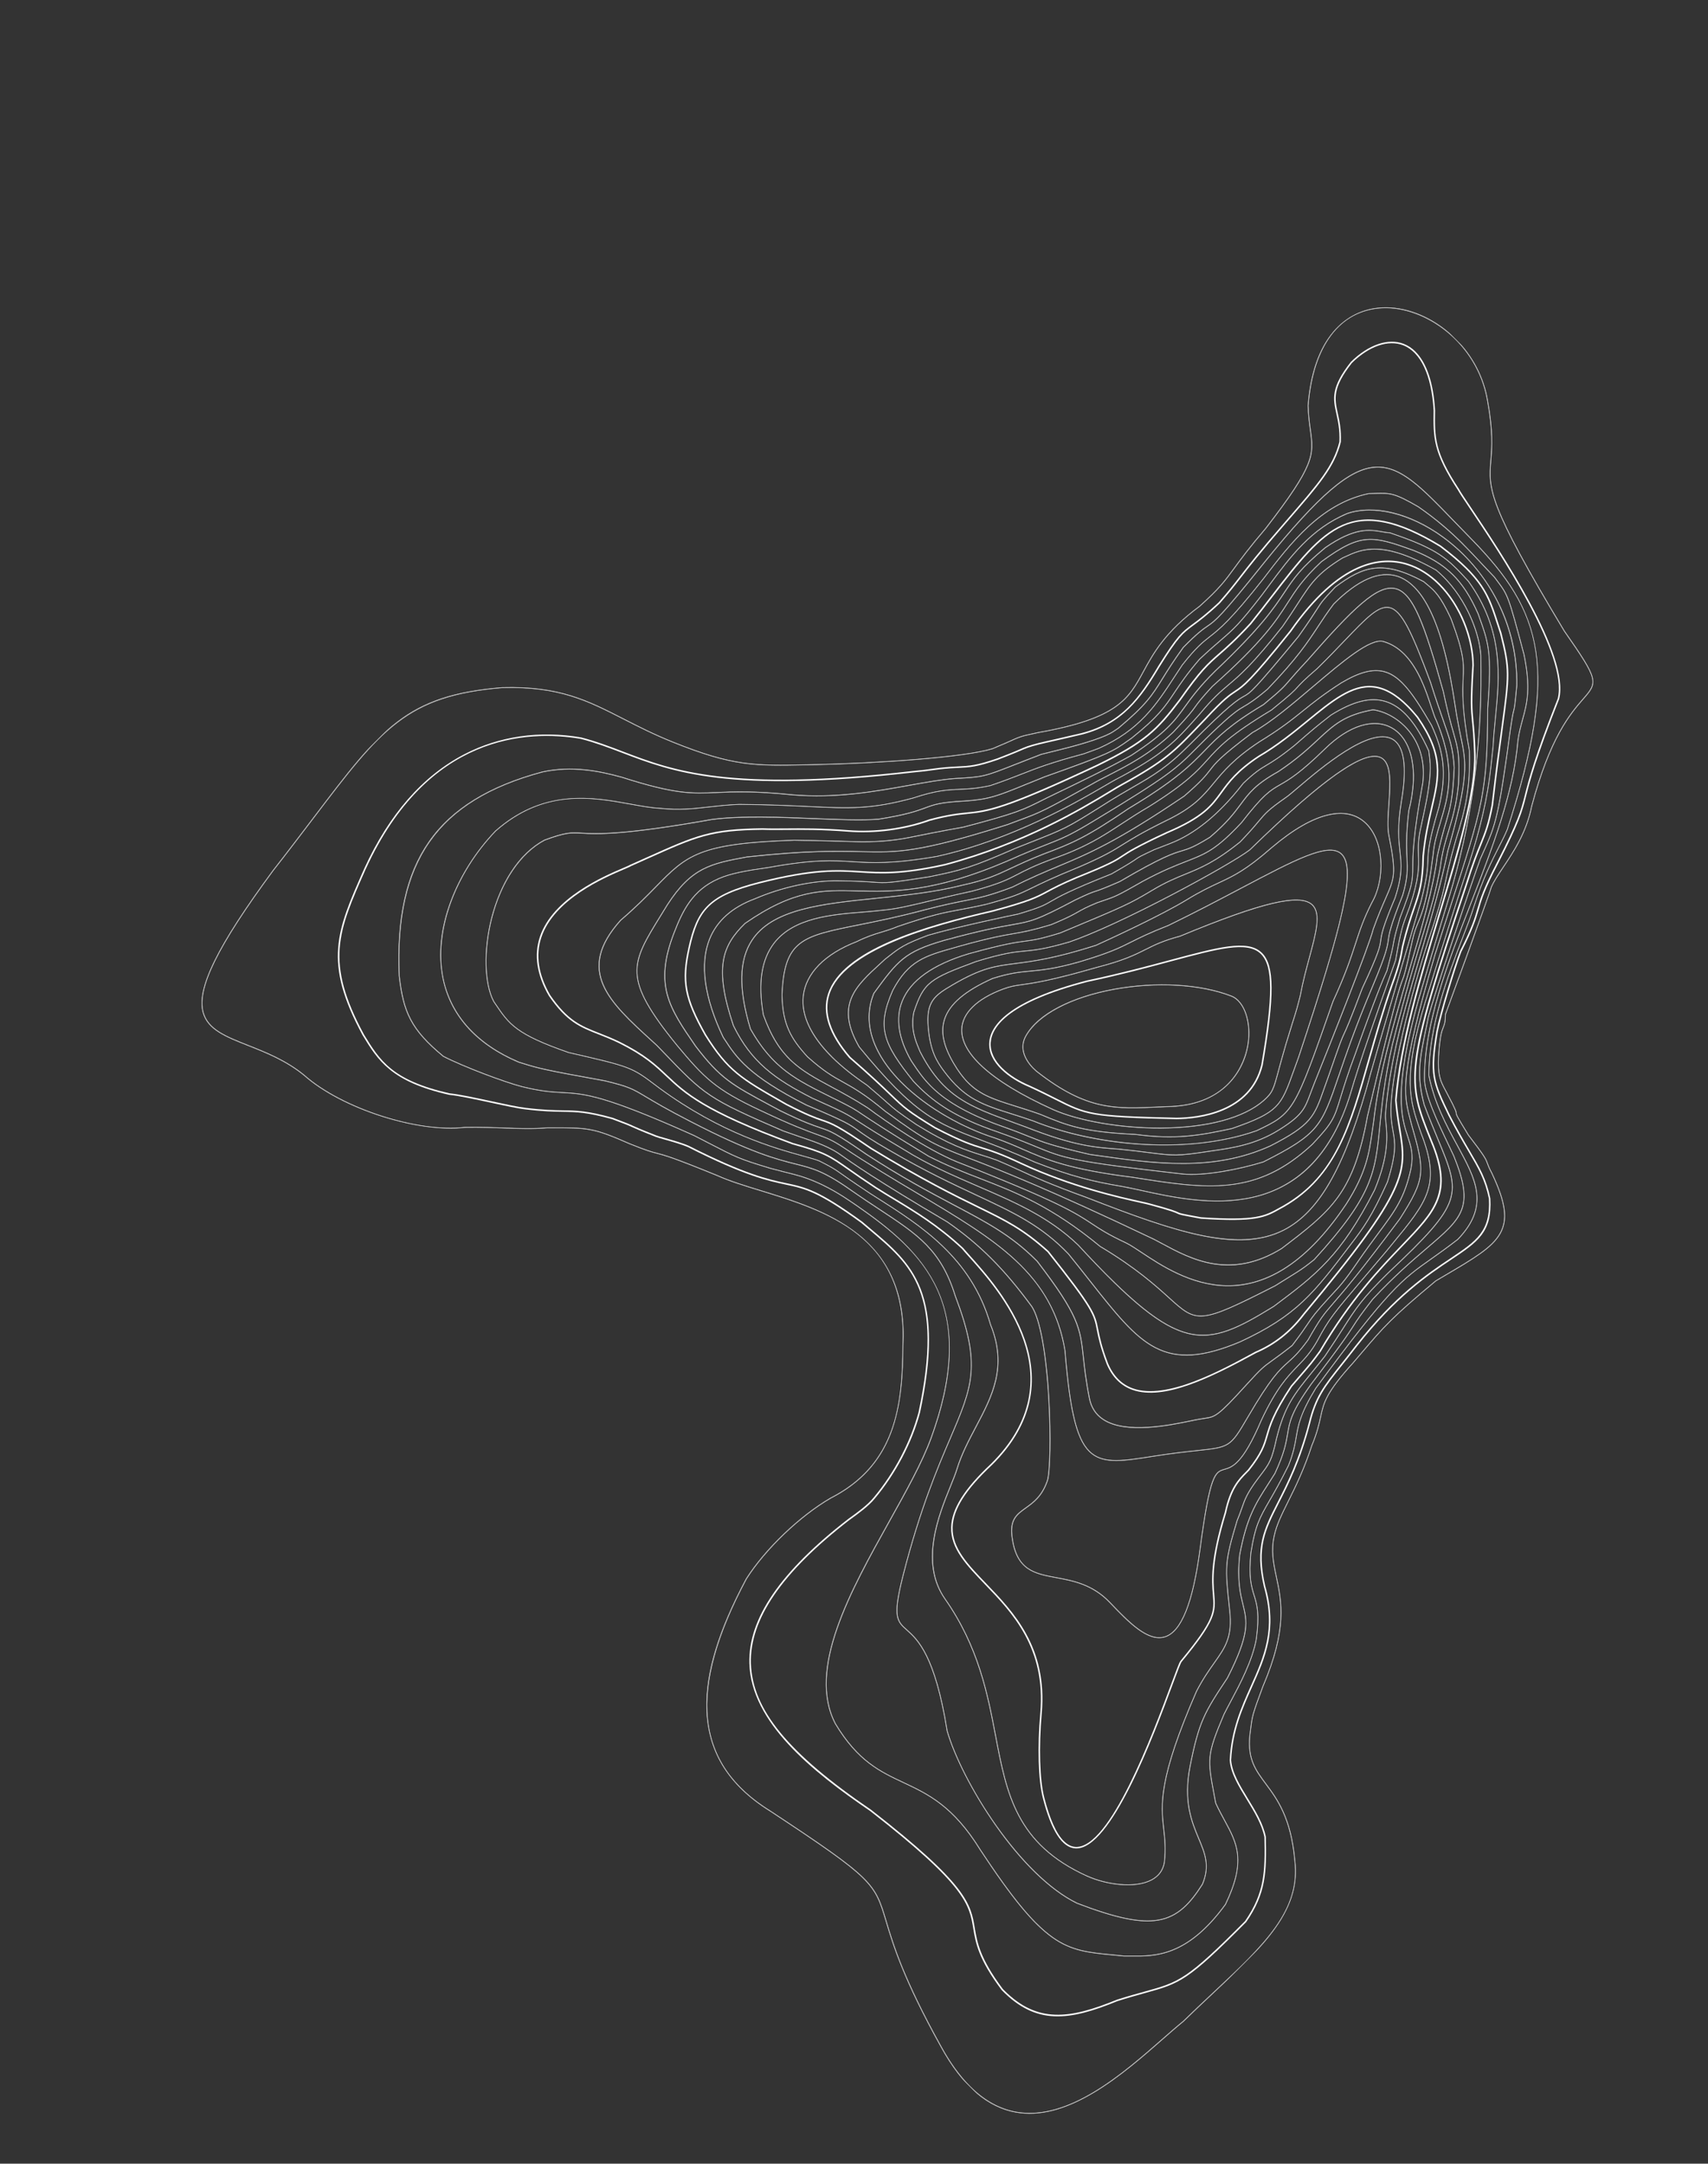 <?xml version="1.0" encoding="UTF-8"?> <svg xmlns="http://www.w3.org/2000/svg" width="1144" height="1449" viewBox="0 0 1144 1449" fill="none"><rect x="0" y="0" width="1144" height="1449" fill="#333333" stroke="none"/><g clip-path="url(#clip0_33_300)"><g opacity="0.75"><path d="M974.994 227.024C986.223 238.252 993.747 252.55 996.412 267.901C1000.28 288.867 999.404 299.7 998.703 308.405C997.169 327.433 996.405 336.979 1047.85 422.482C1071.19 455.914 1070.38 456.84 1060.48 468.218C1052.19 477.757 1038.31 493.716 1026.02 540.074C1022.49 557.645 1013.91 570.451 1007.03 580.74C1003.65 585.795 1000.73 590.158 998.951 594.238C998.399 597.152 968.948 677.543 968.27 679.353C968.234 684.564 967.626 686.063 966.862 687.958C965.887 690.377 964.536 693.693 963.723 706.965C962.995 720.252 964.974 723.957 968.255 730.095C968.694 730.915 969.153 731.785 969.641 732.725C975.369 743.445 975.454 744.675 975.517 745.559C975.581 746.485 975.616 746.987 983.628 760.034C994.793 774.65 995.274 775.993 996.342 778.956C996.837 780.328 997.452 782.046 999.368 785.645C1008.69 805.409 1010.22 816.8 1004.8 826.29C999.403 835.729 987.071 842.998 968.397 853.994C966.268 855.246 964.062 856.547 961.778 857.897C932.158 882.54 927.024 888.564 911.793 906.454C910.124 908.42 908.328 910.527 906.369 912.811C888.169 932.893 886.775 939.292 884.654 948.98C883.572 953.922 882.356 959.523 878.757 968.156C873.468 984.377 867.634 996.108 862.953 1005.54C858.64 1014.24 855.224 1021.1 853.633 1028.34C851.349 1038.71 853.054 1046.72 855.033 1056C858.534 1072.4 862.501 1090.97 845.933 1129.62C839.01 1148.26 838.862 1149.46 837.9 1157.25C837.716 1158.71 837.518 1160.36 837.236 1162.41C835.729 1178.13 841.16 1185.43 848.026 1194.67C855.5 1204.72 864.806 1217.23 867.365 1245.72C869.352 1261.25 865.202 1275.66 854.305 1291.02C844.342 1305.09 829.74 1318.77 812.833 1334.61C806.3 1340.74 799.54 1347.07 792.568 1353.88C788.375 1357.28 783.644 1361.43 778.631 1365.82C765.818 1377.05 749.873 1391.03 733.015 1401.15C713.287 1413 696.076 1417.42 680.428 1414.64C671.186 1412.99 662.418 1408.73 654.378 1401.97C645.588 1394.58 637.393 1383.96 630.011 1370.43C604.923 1325.27 598 1302.12 593.411 1286.78C585.774 1261.25 584.982 1258.58 515.898 1213.01C501.614 1204.19 490.796 1193.71 483.732 1181.87C477.163 1170.83 473.634 1158.23 473.259 1144.42C472.602 1120.33 481.264 1091.82 499.741 1057.26C512.433 1037.31 535.69 1015.04 556.316 1003.12C600.496 980.559 604.385 940.325 604.59 901.045C608.253 827.803 553.325 810.959 509.202 797.425C498.574 794.166 488.533 791.083 480.557 787.476C450.59 775.215 444.954 773.766 439.969 772.486C436.49 771.595 433.209 770.746 421.768 766.15C397.245 755.374 394.014 755.381 368.841 755.423L366.607 755.423C357.004 756.286 348.229 755.954 338.061 755.572C330.381 755.275 321.684 754.95 311.374 755.119C296.858 756.937 276.719 754.249 256.114 747.744C235.007 741.076 215.95 731.099 203.816 720.365C191.69 710.373 178.148 705.021 166.205 700.304C151.144 694.35 139.243 689.648 135.984 678.271C131.373 662.191 145.36 633.695 182.766 582.967C192.899 570.02 201.822 558.254 209.7 547.873C232.907 517.284 248.23 497.082 266.134 483.421C284.172 469.653 304.544 462.971 336.434 460.355C374.59 459.322 393.59 469.031 417.638 481.327C427.594 486.419 437.89 491.679 450.781 496.863C491.093 513.077 505.61 512.772 540.675 512.044L543.68 511.981C588.574 511.068 646.253 507.003 664.723 501.261C672.671 497.937 676.906 496.021 679.438 494.876C682.181 493.631 685.085 492.684 688.149 492.033C689.776 491.68 692.003 491.206 695.206 490.477C748.621 481.073 755.791 467.892 765.719 449.649C772.153 437.812 780.179 423.083 803.401 405.886C816.659 393.986 820.385 388.887 826.558 380.437C831.02 374.335 836.578 366.741 847.687 353.709C880.666 310.985 879.81 304.742 877.519 288.04C876.897 283.529 876.197 278.416 876.006 271.621C877.675 250.238 883.445 233.607 893.132 222.18C901.604 212.196 912.924 206.602 925.864 205.994C940.714 205.301 956.829 211.319 970.08 222.519C971.791 223.962 973.424 225.468 974.994 227.038L974.994 227.024ZM649.739 1397.23C659.158 1406.65 669.439 1412.37 680.498 1414.34C715.705 1420.6 751.966 1388.81 778.447 1365.59C783.46 1361.2 788.198 1357.04 792.384 1353.65C799.342 1346.86 806.102 1340.53 812.642 1334.4C846.739 1302.43 871.382 1279.35 867.083 1245.76C864.53 1217.35 855.26 1204.89 847.807 1194.86C840.898 1185.58 835.44 1178.24 836.96 1162.39C837.243 1160.34 837.448 1158.68 837.624 1157.23C838.586 1149.41 838.742 1148.21 845.671 1129.53C862.196 1090.95 858.251 1072.43 854.758 1056.08C852.849 1047.15 851.052 1038.73 853.358 1028.29C854.963 1021.01 858.378 1014.13 862.706 1005.42C867.387 996.002 873.206 984.271 878.495 968.064C882.08 959.445 883.304 953.866 884.378 948.93C886.5 939.2 887.907 932.773 906.157 912.627C908.116 910.343 909.905 908.243 911.574 906.277C926.819 888.373 931.953 882.335 961.616 857.664C963.921 856.292 966.127 854.991 968.255 853.739C986.888 842.772 999.198 835.524 1004.55 826.141C1009.92 816.758 1008.39 805.444 999.114 785.786C997.197 782.173 996.575 780.448 996.08 779.062C995.026 776.142 994.546 774.798 983.402 760.217C975.348 747.101 975.312 746.599 975.242 745.594C975.185 744.774 975.1 743.544 969.394 732.874C968.906 731.933 968.446 731.063 968.008 730.243C964.706 724.056 962.705 720.315 963.44 706.951C964.253 693.622 965.611 690.285 966.594 687.845C967.35 685.971 967.944 684.5 967.98 679.332C967.98 679.317 967.987 679.296 967.987 679.282C968.277 678.511 998.102 597.109 998.668 594.153C1000.46 590.024 1003.4 585.647 1006.79 580.577C1013.66 570.31 1022.21 557.532 1025.73 540.01C1038.04 493.575 1051.95 477.587 1060.26 468.027C1065.14 462.419 1067.83 459.329 1066.35 453.609C1064.92 448.016 1059.65 439.905 1047.61 422.645C996.101 337.057 996.872 327.461 998.406 308.376C999.106 299.686 999.976 288.874 996.122 267.951C989.447 229.414 954.417 204.948 925.886 206.284C897.523 207.607 879.457 231.429 876.317 271.621C876.508 278.388 877.208 283.5 877.831 287.997C880.136 304.784 880.998 311.063 847.934 353.9C836.818 366.925 831.268 374.512 826.806 380.614C820.626 389.071 816.892 394.177 803.599 406.113C780.412 423.274 772.415 437.975 765.995 449.783C756.024 468.098 748.826 481.335 695.277 490.76C692.088 491.489 689.853 491.969 688.22 492.316C685.179 492.971 682.294 493.914 679.565 495.144C677.034 496.29 672.798 498.206 664.829 501.537C646.317 507.278 588.603 511.351 543.687 512.27L540.682 512.334C505.574 513.062 491.043 513.366 450.667 497.131C437.77 491.941 427.467 486.673 417.504 481.589C393.491 469.314 374.519 459.619 336.456 460.645C272.236 465.92 255.28 488.278 209.94 548.043C202.063 558.423 193.139 570.19 183.006 583.137C145.664 633.773 131.692 662.198 136.274 678.179C139.498 689.422 151.335 694.103 166.319 700.021C178.29 704.752 191.852 710.112 204.014 720.139C228.954 742.207 280.106 758.74 311.36 754.836C321.691 754.66 330.396 754.992 338.082 755.282C348.236 755.664 357.011 755.996 366.607 755.14L368.855 755.14C394.078 755.091 397.323 755.084 421.902 765.888C433.322 770.478 436.447 771.284 440.068 772.203C445.053 773.483 450.703 774.932 480.698 787.208C488.653 790.807 498.687 793.883 509.315 797.143C531.023 803.804 555.623 811.348 574.609 826.487C596.635 844.059 606.542 868.447 604.916 901.059C604.817 919.684 603.763 941.23 596.65 959.812C589.267 979.102 576.122 993.351 556.486 1003.38C535.909 1015.29 512.681 1037.52 500.031 1057.42C460.15 1132.02 465.255 1181.39 516.082 1212.79C585.258 1258.42 586.057 1261.1 593.715 1286.72C598.297 1302.03 605.213 1325.18 630.287 1370.31C636.262 1381.26 642.767 1390.26 649.739 1397.23Z" fill="white" stroke="white" stroke-width="0.25"></path><path d="M961.785 336.413C965.462 340.09 969.337 344.106 973.488 348.413C977.207 352.273 981.054 356.262 985.219 360.483C998.442 373.96 1007.74 385.479 1014.47 396.722C1021.97 409.259 1026.66 422.171 1028.76 436.193C1033.09 464.979 1027.4 500.639 1009.73 555.446C1008.09 559.371 1006.2 563.076 1004.01 567.368C999.368 576.497 993.584 587.853 987.192 607.553C985.346 613.542 982.61 620.649 979.449 628.887C970.044 653.338 957.175 686.827 957.182 720.167C960.88 738.813 969.012 753.747 976.182 766.928C982.482 778.503 987.913 788.502 989.165 798.592C990.536 809.651 986.534 819.65 976.585 830.037C969.422 835.616 963.794 839.59 958.823 843.105C939.264 856.907 930.347 863.208 881.401 929.803C871.007 946.816 869.784 953.993 868.355 962.309C867.457 967.548 866.531 972.958 863.179 981.415C857.777 992.304 853.697 999.368 850.423 1005.05C843.819 1016.5 840.814 1021.73 837.957 1039.98C836.394 1056.23 838.296 1062.41 840.128 1068.39C842.058 1074.67 843.875 1080.62 841.627 1097.49C839.046 1112.15 830.532 1128.1 824.317 1139.75C822.697 1142.78 821.163 1145.65 819.961 1148.09C808.357 1175.4 808.838 1177.97 813.477 1202.56C813.767 1204.12 814.078 1205.78 814.41 1207.53C816.284 1211.58 818.264 1215.21 820.166 1218.73C824.437 1226.58 828.121 1233.36 829.019 1241.93C830.002 1251.3 827.435 1261.95 820.923 1275.43C795.396 1310.52 773.61 1310.28 757.693 1310.11C755.975 1310.08 754.349 1310.07 752.793 1310.1C750.17 1309.82 747.695 1309.58 745.298 1309.35C729.338 1307.82 717.819 1306.7 705.07 1297.72C692.01 1288.5 677.91 1271.45 656.428 1238.84C638.319 1209.53 621.434 1201.59 605.114 1193.91C589.373 1186.52 574.51 1179.53 559.435 1154.5C540.18 1117.87 569.603 1065.16 595.561 1018.67C606.797 998.541 617.417 979.52 623.421 963.164C656.054 873.793 618.704 838.65 574.072 807.735C572.254 806.498 570.586 805.366 569.03 804.306C556.118 795.504 543.697 789.607 531.765 786.614C527.558 785.56 522.311 784.245 515.608 782.449C495.024 776.205 493.419 775.378 473.776 765.21C471.195 763.873 468.296 762.374 465.015 760.677C404.119 733.312 391.454 732.626 376.789 731.834C369.781 731.459 362.534 731.071 349.495 727.832C337.82 724.827 310.187 714.432 296.843 707.524C274.895 689.422 270.002 677.627 267.216 653.515C266.402 634.048 267.59 617.403 270.836 602.632C274.152 587.563 279.526 574.821 287.269 563.713C302.529 541.792 327.348 526.462 363.142 516.845C383.068 512.476 401.269 516.152 416.45 520.331C452.343 531.843 463.325 531.341 479.956 530.592C491.093 530.09 504.959 529.46 530.528 532.119C560.036 534.601 586.071 529.906 609.045 525.755C620.224 523.74 630.789 521.831 639.974 521.187C658.536 520.218 659.328 519.907 679.643 511.91C684.303 510.078 690.094 507.794 697.363 505.023C701.648 503.948 705.459 503.007 708.867 502.159C728.336 497.322 740.633 493.157 745.757 489.664C746.719 489.014 747.801 488.271 749.074 487.423C767.6 471.881 771.461 465.672 778.468 454.394C781.742 449.126 785.822 442.571 792.447 433.414C801.909 423.826 805.656 421.252 808.661 419.18C813.986 415.524 817.507 413.106 846.774 376.471C865.463 353.355 879.549 337.969 891.11 328.062C902.912 317.958 912.62 313.057 921.671 312.661C935.043 312.074 946.71 321.338 961.778 336.406L961.785 336.413ZM694.145 1287.97C698.013 1291.83 701.669 1294.95 705.254 1297.48C717.933 1306.42 729.43 1307.53 745.34 1309.05C747.73 1309.28 750.205 1309.52 752.821 1309.8C754.363 1309.77 755.989 1309.79 757.707 1309.81C773.561 1309.98 795.262 1310.21 820.682 1275.27C834.732 1246.13 828.517 1234.7 819.911 1218.87C818.002 1215.35 816.022 1211.71 814.134 1207.62C813.802 1205.83 813.484 1204.18 813.194 1202.62C808.548 1177.95 808.06 1175.37 819.699 1147.97C820.916 1145.51 822.45 1142.65 824.069 1139.62C830.271 1127.98 838.777 1112.05 841.351 1097.46C843.6 1080.66 841.789 1074.75 839.866 1068.48C838.02 1062.48 836.118 1056.26 837.681 1039.95C840.545 1021.63 843.564 1016.39 850.183 1004.9C853.457 999.227 857.53 992.17 862.925 981.301C866.255 972.88 867.182 967.485 868.073 962.266C869.437 954.269 870.738 946.717 881.161 929.647C930.142 863.003 939.073 856.688 958.66 842.871C963.624 839.364 969.245 835.397 976.394 829.832C986.273 819.53 990.239 809.623 988.882 798.649C987.637 788.622 982.214 778.645 975.928 767.098C968.75 753.896 960.612 738.941 956.899 720.224C956.885 686.806 969.776 653.282 979.187 628.809C982.355 620.578 985.078 613.472 986.93 607.489C993.336 587.761 999.121 576.391 1003.77 567.255C1005.96 562.963 1007.85 559.265 1009.47 555.362C1044.45 446.891 1033.47 410.065 985.021 360.709C980.856 356.488 977.002 352.493 973.29 348.639C952.169 326.74 938.218 312.265 921.714 312.987C912.733 313.383 903.081 318.255 891.336 328.317C879.782 338.216 865.704 353.582 847.036 376.69C817.741 413.353 814.205 415.786 808.859 419.463C805.861 421.528 802.128 424.087 792.695 433.647C786.098 442.776 782.018 449.331 778.751 454.592C771.722 465.891 767.854 472.107 749.279 487.699C747.992 488.547 746.91 489.289 745.948 489.94C740.791 493.457 728.461 497.636 708.959 502.477C705.551 503.326 701.74 504.266 697.476 505.334C690.235 508.106 684.437 510.382 679.777 512.214C659.815 520.07 658.62 520.544 640.016 521.512C630.852 522.149 620.302 524.058 609.123 526.073C586.135 530.224 560.071 534.919 530.521 532.437C504.966 529.778 491.121 530.401 479.991 530.91C463.339 531.666 452.336 532.161 416.394 520.643C401.255 516.478 383.096 512.801 363.241 517.157C292.968 536.036 264.352 576.815 267.548 653.508C270.327 677.528 275.192 689.266 297.041 707.298C310.342 714.192 337.94 724.565 349.601 727.57C362.611 730.795 369.838 731.191 376.831 731.566C391.525 732.358 404.218 733.043 465.17 760.437C468.465 762.134 471.364 763.633 473.945 764.969C493.568 775.13 495.166 775.965 515.714 782.187C522.418 783.983 527.657 785.292 531.864 786.345C543.829 789.343 556.281 795.257 569.221 804.086C570.769 805.14 572.438 806.286 574.263 807.516C595.653 822.33 616.951 839.385 627.946 863.717C639.903 890.198 638.524 922.774 623.725 963.299C617.714 979.675 607.094 998.71 595.843 1018.86C569.921 1065.28 540.548 1117.91 559.717 1154.4C574.751 1179.35 589.571 1186.32 605.262 1193.7C621.625 1201.39 638.546 1209.34 656.697 1238.72C672.261 1262.35 683.942 1277.81 694.153 1288.02L694.145 1287.97Z" fill="white" stroke="white" stroke-width="0.25"></path><path d="M979.965 364.28C984.059 368.374 987.885 372.454 991.781 376.619C994.708 379.745 997.742 382.976 1000.97 386.321C1001.64 387.212 1002.24 388.011 1002.8 388.753C1010.24 398.645 1010.38 398.836 1020.85 438.13C1025.65 461.076 1022.87 471.272 1019.91 482.063C1018.76 486.263 1017.57 490.612 1016.85 495.788C1013.94 531.221 999.403 568.698 985.339 604.937C970.03 644.386 954.205 685.186 954.219 722.196C954.361 733.086 963.03 751.287 969.995 765.903C971.416 768.879 972.753 771.687 973.948 774.296C987.814 808.598 979.802 815.45 956.022 835.793C946.222 844.179 934.024 854.609 919.529 870.18C911.241 880.8 909.219 883.968 906.652 887.978C903.216 893.352 898.931 900.027 878.347 927.017C865.025 945.656 863.943 952.07 862.578 960.194C861.546 966.318 860.379 973.255 854.036 986.866C852.424 989.469 850.904 991.837 849.433 994.128C841.146 1007 835.164 1016.29 830.469 1041.43C828.701 1058.29 830.893 1067.26 832.661 1074.46C835.447 1085.81 837.455 1094.01 822.252 1123.78C806.703 1147.08 803.21 1153.05 797.227 1182.98C792.667 1206.49 798.394 1220.13 802.99 1231.09C807.148 1240.99 810.733 1249.54 805.515 1261.93C797.376 1274.71 789.244 1283.67 775.965 1286.01C763.859 1288.13 747.483 1284.75 721.221 1274.68C721.221 1274.68 721.221 1274.68 721.214 1274.67C703.677 1266.1 684.225 1247.34 666.434 1221.85C651.606 1200.6 639.267 1176.59 634.239 1159.19C626.178 1108.55 614.363 1098 607.299 1091.7C600.638 1085.76 597.597 1083.05 604.682 1055.24C616.088 1010.5 627.826 983.069 636.396 963.03C651.175 928.495 657.284 914.197 639.698 867.959C630.152 837.158 614.688 826.982 589.062 810.111C583.448 806.42 577.091 802.227 570.331 797.503C551.953 784.485 544.331 782.576 532.798 779.684C520.24 776.53 503.043 772.217 462.328 751.159C446.517 743.028 438.123 738 432.565 734.677C423.423 729.211 421.245 727.91 405.314 724.028C363.806 716.532 360.54 715.528 350.852 712.53C349.827 712.212 348.731 711.88 347.508 711.505C332.821 705.318 320.998 697.115 312.343 687.131C304.374 677.946 299.085 667.254 296.617 655.368C293.322 639.486 295.16 621.54 301.935 603.48C308.306 586.488 318.636 570.232 331.803 556.443C346.263 543.723 361.982 536.687 379.886 534.947C395.329 533.448 409.761 536.086 422.496 538.412C429.589 539.706 436.292 540.937 442.09 541.191C454.938 542.542 464.117 541.509 474.737 540.307C480.91 539.607 487.296 538.893 495.088 538.554C514.738 538.716 529.602 539.423 541.552 539.989C569.263 541.311 583.165 541.976 611.506 534.325C627.034 529.149 634.798 528.81 643.008 528.449C648.686 528.202 654.562 527.94 663.316 525.974C672.565 522.835 678.582 520.48 684.409 518.189C694.534 514.215 703.281 510.786 725.697 504.733C725.753 504.719 725.796 504.704 725.831 504.697C725.987 504.664 727.349 504.174 729.918 503.227C731.332 502.703 733.256 501.996 735.9 501.02C763.272 488.865 774.473 471.668 786.338 453.467C788.099 450.773 789.916 447.98 791.783 445.223C801.11 433.421 805.324 430.112 810.21 426.286C816.729 421.167 824.126 415.369 845.997 387.643C854.885 376.011 864.961 362.823 876.466 352.295C889.286 340.564 902.487 333.401 916.849 330.396C918.468 330.374 919.918 330.325 921.197 330.29C931.055 330.007 934.038 329.922 950.139 339.319C962.86 348.137 971.954 356.24 980.015 364.301L979.965 364.28ZM721.32 1274.4C747.525 1284.44 763.845 1287.82 775.901 1285.7C789.067 1283.4 797.15 1274.47 805.232 1261.79C810.387 1249.54 806.993 1241.45 802.7 1231.2C798.09 1220.2 792.341 1206.51 796.923 1182.91C802.92 1152.93 806.427 1146.95 821.99 1123.62C837.13 1093.96 835.128 1085.8 832.364 1074.51C830.596 1067.29 828.397 1058.3 830.164 1041.37C834.874 1016.15 840.87 1006.84 849.179 993.945C850.649 991.653 852.177 989.292 853.775 986.704C860.096 973.141 861.256 966.226 862.281 960.124C863.653 951.964 864.742 945.515 878.106 926.819C898.697 899.836 902.968 893.161 906.405 887.801C908.972 883.791 911.001 880.617 919.309 869.975C933.826 854.383 946.031 843.946 955.839 835.553C979.491 815.322 987.46 808.499 973.686 774.402C972.491 771.807 971.155 769 969.733 766.023C962.754 751.379 954.071 733.135 953.929 722.189C953.915 685.123 969.747 644.301 985.07 604.824C999.121 568.599 1013.66 531.15 1016.56 495.745C1017.29 490.541 1018.49 486.185 1019.63 481.971C1022.58 471.216 1025.36 461.055 1020.57 438.187C1010.12 398.957 1009.97 398.773 1002.57 388.923C1002.01 388.18 1001.41 387.381 1000.76 386.504C997.537 383.181 994.51 379.943 991.583 376.817C980.015 364.485 969.09 352.825 949.948 339.553C933.925 330.205 930.97 330.289 921.169 330.572C919.889 330.608 918.447 330.65 916.849 330.678C884.732 337.396 864.261 364.188 846.202 387.806C824.31 415.567 816.899 421.379 810.373 426.505C805.508 430.324 801.3 433.626 792.002 445.385C790.149 448.129 788.332 450.922 786.571 453.616C774.678 471.859 763.449 489.084 735.992 501.282C733.34 502.265 731.417 502.972 730.003 503.495C727.42 504.448 726.043 504.942 725.873 504.98L725.746 505.008C703.352 511.054 694.612 514.477 684.493 518.444C678.674 520.727 672.649 523.089 663.372 526.229C654.583 528.202 648.693 528.463 643 528.711C634.805 529.071 627.069 529.411 611.57 534.573C583.172 542.238 569.256 541.573 541.516 540.251C529.573 539.678 514.71 538.971 495.074 538.808C487.303 539.141 480.924 539.862 474.751 540.562C464.117 541.764 454.917 542.803 442.048 541.446C436.242 541.184 429.532 539.961 422.426 538.667C396.588 533.943 364.443 528.074 331.994 556.62C304.268 585.647 290.486 624.375 296.9 655.269C302.041 680.039 319.577 699.371 347.599 711.187C348.802 711.554 349.905 711.894 350.93 712.212C360.603 715.196 363.863 716.207 405.363 723.71C421.351 727.606 423.529 728.907 432.707 734.394C438.258 737.71 446.651 742.738 462.455 750.862C503.135 771.913 520.31 776.219 532.861 779.366C544.43 782.265 552.067 784.188 570.494 797.227C577.247 801.958 583.611 806.144 589.211 809.835C614.893 826.735 630.393 836.946 639.967 867.832C657.595 914.183 651.464 928.516 636.658 963.122C628.088 983.147 616.35 1010.58 604.958 1055.29C597.915 1082.93 600.913 1085.6 607.482 1091.46C614.575 1097.79 626.447 1108.38 634.515 1159.11C644.514 1193.69 683.306 1255.79 721.327 1274.38L721.32 1274.4Z" fill="white" stroke="white" stroke-width="0.25"></path><path d="M980.545 371.535C988.924 379.914 996.122 389.573 1001.79 400.088C1011.59 418.303 1016.41 438.116 1016.11 459.004C1014.81 472.793 1014.55 473.804 1014.04 475.812C1013.67 477.276 1013.15 479.291 1011.99 487.14C1003.75 548.17 1002.01 552.066 993.612 570.84C992.976 572.268 992.29 573.789 991.576 575.422C987.135 587.302 960.244 667.424 956.786 681.432C956.263 684.02 955.761 686.473 955.287 688.786C950.988 709.659 948.831 720.132 954.043 739.726C957.373 748.656 960.477 756.13 963.2 762.728C971.041 781.671 975.369 792.108 971.437 803.888C967.478 815.754 954.948 828.991 930.072 852.41C912.401 869.798 908.378 876.112 899.546 889.95C896.491 894.73 892.694 900.691 887.546 908.3C884.385 912.337 881.5 915.887 878.962 919.02C866.757 934.053 860.627 941.597 855.196 963.207C851.915 978.155 850.557 979.951 844.031 988.542C843.614 989.087 843.182 989.659 842.723 990.261C835.355 1000.13 833.997 1004.05 831.932 1009.99C831.112 1012.35 830.186 1015.02 828.715 1018.5C820.35 1046.28 820.661 1049.19 823.617 1077.11L823.73 1078.13C825.816 1096.19 820.901 1103.13 813.47 1113.63C809.885 1118.69 805.833 1124.42 801.576 1132.62C775.88 1191.52 777.761 1208.47 779.578 1224.85C780.299 1231.34 781.042 1238.05 780.009 1247.27C779.154 1252.5 776.269 1256.46 771.439 1259.05C760.225 1265.06 740.758 1262.24 728.122 1256.54C680.512 1235 674.106 1201.42 666.688 1162.53C661.364 1134.62 655.339 1102.99 632.853 1070.88C625.302 1060.09 622.82 1047.1 625.273 1031.16C627.338 1017.74 632.641 1004.69 636.509 995.147C638.291 990.748 639.84 986.951 640.731 983.996C643.842 973.785 648.763 964.465 653.522 955.464C664.447 934.781 674.764 915.244 663.273 887.051C650.453 842.341 616.767 820.958 587.04 802.092C585.534 801.138 584.028 800.183 582.543 799.236C569.857 790.807 564.42 786.939 561.499 784.853C559.053 783.114 555.981 781.301 552.286 779.415C551.31 778.92 550.157 778.334 548.785 777.626C546.586 776.7 543.058 775.731 538.193 774.388C518.889 769.056 482.947 759.136 441.581 728.801L439.46 727.203C423.034 714.807 422.715 714.574 380.841 705C345.457 692.724 340.875 685.95 331.753 672.473C331.35 671.886 330.947 671.285 330.53 670.669C324.237 658.705 323.678 636.311 329.151 614.914C332.057 603.523 336.54 592.916 342.105 584.24C348.42 574.39 356.007 567.071 364.648 562.461C378.903 557.2 382.269 557.384 389.644 557.801C399.805 558.36 416.804 559.307 476.781 548.63C496.431 546.049 522.099 547.096 544.755 548.015C561.429 548.694 577.19 549.337 588.334 548.46C607.313 545.448 614.143 542.916 619.638 540.887C625.542 538.702 629.813 537.118 646.119 536.284C662.425 535.223 668.209 532.861 687.35 525.048C690.963 523.57 695.058 521.908 699.781 520.013C742.957 504.712 745.149 503.156 755.706 495.696C756.399 495.201 757.134 494.692 757.912 494.14C775.717 479.885 780.236 473.118 786.479 463.749C790.376 457.915 794.781 451.304 803.372 441.326C809.673 435.422 814.064 431.625 817.599 428.584C826.162 421.195 830.073 417.822 844.879 398.646C846.492 396.496 848.118 394.318 849.688 392.197C864.297 372.525 878.099 353.942 902.311 343.746C911.185 340.712 921.834 340.585 933.105 343.385C944.235 346.143 955.74 351.679 966.36 359.387C971.381 363.036 976.133 367.094 980.552 371.514L980.545 371.535ZM728.193 1256.41L728.256 1256.27C740.814 1261.96 760.168 1264.77 771.305 1258.81C776.05 1256.27 778.878 1252.38 779.72 1247.25C780.752 1238.07 780.009 1231.38 779.288 1224.9C777.471 1208.47 775.583 1191.5 801.307 1132.51C805.571 1124.27 809.637 1118.54 813.222 1113.47C820.619 1103.03 825.498 1096.13 823.433 1078.17L823.32 1077.15C820.357 1049.18 820.039 1046.26 828.425 1018.4C829.896 1014.92 830.815 1012.25 831.635 1009.9C833.707 1003.94 835.072 1000 842.461 990.098C842.921 989.497 843.352 988.924 843.769 988.38C850.26 979.824 851.618 978.042 854.885 963.15C860.33 941.47 866.856 933.43 878.707 918.836C881.246 915.703 884.131 912.153 887.278 908.13C892.411 900.536 896.215 894.582 899.27 889.802C908.116 875.95 912.146 869.628 929.845 852.212C954.679 828.821 967.195 815.612 971.133 803.811C975.029 792.136 970.723 781.735 962.903 762.855C960.166 756.258 957.069 748.776 953.731 739.824C948.499 720.153 950.663 709.645 954.969 688.736C955.45 686.417 955.945 683.97 956.475 681.375C959.933 667.353 986.831 587.21 991.286 575.316C992.014 573.669 992.693 572.155 993.329 570.727C1001.72 551.989 1003.46 548.085 1011.69 487.105C1012.85 479.242 1013.36 477.226 1013.74 475.748C1014.25 473.754 1014.5 472.75 1015.8 458.99C1016.36 419.767 997.805 382.63 966.169 359.663C944.574 343.979 920.144 338.004 902.403 344.064C878.276 354.218 864.502 372.772 849.914 392.409C848.344 394.516 846.725 396.701 845.106 398.858C830.271 418.063 826.353 421.443 817.776 428.846C814.247 431.894 809.856 435.677 803.57 441.567C795.007 451.516 790.602 458.127 786.72 463.947C780.455 473.337 775.929 480.125 758.082 494.409C757.29 494.961 756.562 495.477 755.869 495.972C745.283 503.446 743.084 505.008 699.88 520.324C695.164 522.212 691.07 523.888 687.456 525.352C668.272 533.18 662.488 535.541 646.133 536.609C629.862 537.436 625.613 539.013 619.737 541.198C614.235 543.235 607.383 545.773 588.369 548.793C577.183 549.669 561.429 549.033 544.741 548.354C522.099 547.435 496.431 546.388 476.823 548.969C416.818 559.647 399.798 558.706 389.623 558.148C382.078 557.73 378.946 557.554 364.761 562.786C348.604 571.392 335.713 590.434 329.434 615.041C323.989 636.368 324.527 658.684 330.785 670.57C331.195 671.164 331.605 671.773 331.994 672.359C341.08 685.787 345.641 692.526 380.918 704.766C422.836 714.355 423.154 714.588 439.637 727.026L441.758 728.624C483.081 758.916 518.981 768.837 538.278 774.162C543.164 775.512 546.692 776.481 548.92 777.421C550.306 778.128 551.451 778.708 552.427 779.217C556.137 781.108 559.22 782.927 561.676 784.676C564.596 786.748 570.027 790.623 582.713 799.052C584.197 799.999 585.696 800.947 587.21 801.908C616.979 820.802 650.715 842.206 663.563 887.016C675.103 915.328 664.758 934.922 653.798 955.669C649.046 964.663 644.132 973.962 641.028 984.151C640.137 987.121 638.588 990.918 636.799 995.323C629.042 1014.44 616.06 1046.43 633.108 1070.77C655.622 1102.93 661.668 1134.6 666.993 1162.54C674.389 1201.35 680.781 1234.86 728.249 1256.32L728.186 1256.46L728.193 1256.41Z" fill="white" stroke="white" stroke-width="0.25"></path><path d="M975.63 380.678C978.155 383.202 980.7 385.988 983.614 389.17C1007.56 422.305 1004.47 453.418 1001.74 480.868C1001.1 487.38 1000.49 493.532 1000.22 499.62C999.58 505.348 999.071 510.199 998.611 514.477C996.594 533.446 991.738 554.749 984.045 578.385C978.02 596.883 968.92 624.835 954.637 671.433C939.377 721.652 944.518 736.862 951.016 756.116C951.299 756.951 951.582 757.785 951.865 758.634C965.448 793.317 956.418 804.298 932.264 833.629C931.04 835.121 929.768 836.663 928.459 838.254C922.407 845.438 917.45 851.272 913.08 856.419C893.776 879.146 890.304 883.24 882.653 897.608C878.135 905.733 873.857 910.167 869.324 914.855C862.663 921.742 855.118 929.555 844.943 951.186C832.477 980.58 825.384 982.638 820.201 984.144C814.028 985.933 810.634 986.923 803.903 1037.51C799.115 1073.47 791.429 1092.69 780.391 1096.29C768.88 1100.05 755.586 1086.15 743.869 1073.9L743.268 1073.27C731.714 1061.19 718.859 1058.81 707.503 1056.69C700.262 1055.35 693.424 1054.07 688.177 1050.36C682.379 1046.26 679.042 1039.56 677.691 1029.3C676.142 1017.51 680.894 1014.09 686.912 1009.77C692.01 1006.11 697.787 1001.96 701.344 991.618C703.027 986.711 703.833 963.603 702.334 937.03C700.608 906.27 696.486 883.721 691.027 875.165C672.508 849.928 656.096 833.488 634.36 818.412C586.071 789.937 570.246 778.694 562.638 773.292C557.834 769.884 551.02 766.671 542.195 763.654C538.03 762.233 532.317 760.281 524.652 757.58C473.981 735.759 471.732 733.411 444.183 704.731C442.804 703.295 441.355 701.789 439.834 700.212C438.746 699.208 437.657 698.218 436.568 697.228C407.788 670.952 385.055 650.199 415.531 616.215C425.756 607.461 432.877 600.199 439.149 593.786C449.26 583.462 456.572 576.009 469.165 571.081C481.999 566.067 500.158 563.592 531.871 562.539C551.062 562.822 563.281 563.203 572.198 563.493C585.586 563.918 597.911 562.982 609.172 560.686C616.54 559.187 627.677 556.917 645.32 553.756C680.887 544.38 684.953 542.337 698.445 535.548C699.279 535.124 700.156 534.686 701.075 534.233C702.617 533.455 705.339 532.147 708.79 530.493C720.103 525.048 741.168 514.929 757.509 505.815C780.929 490.541 786.515 482.82 793.593 473.04C798.14 466.754 803.301 459.626 814.035 449.048C844.278 420.403 853.11 407.187 860.195 396.567C866.312 387.41 871.141 380.176 887.518 366.67C887.518 366.67 887.518 366.67 887.525 366.663C907.487 352.839 917.436 354.557 925.426 355.943C927.307 356.269 929.089 356.58 930.828 356.636C930.835 356.643 930.856 356.636 930.878 356.643C957.069 365.496 966.155 371.245 975.602 380.692L975.63 380.678ZM750.848 1080.64C760.691 1090.48 771.128 1099.02 780.328 1096.02C791.245 1092.45 798.868 1073.3 803.634 1037.48C810.394 986.697 813.646 985.749 820.145 983.861C825.264 982.376 832.279 980.34 844.703 951.073C854.899 929.393 862.465 921.558 869.14 914.657C873.659 909.983 877.915 905.57 882.42 897.474C890.078 883.084 893.557 878.983 912.882 856.235C917.252 851.088 922.216 845.247 928.261 838.07C929.57 836.479 930.835 834.93 932.066 833.445C956.129 804.207 965.137 793.275 951.61 758.747C951.32 757.891 951.044 757.05 950.762 756.229C944.242 736.925 939.094 721.666 954.382 671.362C968.673 624.771 977.766 596.812 983.79 578.314C991.474 554.697 996.325 533.413 998.343 514.463C998.795 510.192 999.319 505.341 999.948 499.62C1000.22 493.532 1000.82 487.373 1001.48 480.854C1004.19 453.46 1007.27 422.404 983.409 389.375C969.662 374.342 963.963 368.12 930.856 356.933C929.103 356.877 927.321 356.566 925.433 356.233C917.499 354.861 907.621 353.143 887.765 366.903C871.424 380.374 866.609 387.593 860.514 396.729C853.414 407.364 844.582 420.594 814.318 449.26C803.599 459.824 798.451 466.938 793.904 473.21C786.805 483.01 781.211 490.753 757.728 506.062C741.366 515.184 720.301 525.317 708.981 530.754C705.53 532.409 702.815 533.724 701.273 534.488C700.354 534.954 699.484 535.386 698.636 535.81C685.123 542.605 681.043 544.663 645.44 554.046C627.791 557.214 616.654 559.484 609.286 560.983C597.995 563.279 585.645 564.217 572.233 563.797C563.317 563.522 551.105 563.133 531.921 562.843C467.843 564.978 460.1 572.877 439.41 594.005C433.124 600.418 426.011 607.687 415.779 616.434C385.522 650.185 408.156 670.853 436.815 697.009C437.897 697.992 438.986 698.996 440.089 700C441.616 701.584 443.059 703.083 444.445 704.526C471.951 733.164 474.2 735.511 524.807 757.311C532.458 760.012 538.165 761.957 542.33 763.378C551.187 766.4 558.027 769.624 562.85 773.051C570.458 778.454 586.269 789.697 634.558 818.172C656.336 833.276 672.77 849.737 691.31 875.009C696.79 883.615 700.934 906.214 702.666 937.022C704.024 961.135 703.564 986.188 701.662 991.724C698.07 1002.16 692.25 1006.34 687.124 1010.02C681.191 1014.29 676.496 1017.65 678.016 1029.27C680.937 1051.45 692.696 1053.64 707.58 1056.42C718.979 1058.54 731.884 1060.94 743.501 1073.08L744.103 1073.71C746.302 1076 748.557 1078.36 750.841 1080.64L750.848 1080.64Z" fill="white" stroke="white" stroke-width="0.25"></path><path d="M973.417 385.012C980.043 391.638 985.254 399.918 990.147 410.949L990.586 412.18C997.226 430.614 999.46 436.822 996.575 474.652C996.441 530.238 993.16 540.406 971.812 606.584C968.715 616.187 965.201 627.083 961.276 639.422C937.291 720.867 940.303 732.548 944.461 748.727C944.765 749.894 945.069 751.089 945.373 752.326C954.679 784.655 955.124 789.117 937.751 816.291C910.768 852.495 899.673 865.315 893.04 872.98C886.57 880.454 884.626 882.71 876.254 897.389C870.067 905.91 866.383 909.198 862.826 912.373C856.978 917.598 851.456 922.527 835.673 949.482C824.126 969.203 823.709 969.252 801.81 971.593C794.795 972.342 785.2 973.368 772.295 975.411L772.076 975.447C752.779 978.494 740.044 980.51 731.262 973.594C721.51 965.922 716.61 947.205 713.174 904.566C704.71 853.039 666.929 830.56 614.653 799.441C598.693 789.944 582.182 780.123 564.512 768.335C556.967 763.421 553.707 762.24 547.202 759.892C540.59 757.509 530.606 753.903 509.336 743.82C478.86 729.593 471.591 721.97 453.213 699.972C434.623 677.111 427.142 663.62 426.52 651.839C425.89 639.783 432.502 629.113 442.493 612.955C443.886 610.7 445.329 608.366 446.842 605.891C463.105 580.648 476.258 578.201 500.115 573.76L500.257 573.732C540.527 569.341 560.608 569.808 576.745 570.175C601.217 570.734 614.709 571.045 674.764 552.074C677.345 551.105 679.586 550.277 681.594 549.528C697.122 543.772 698.388 543.298 730.385 525.486C734.253 523.231 738.396 521.109 742.773 518.868C755.635 512.27 770.216 504.789 785.687 490.251C796.322 478.909 798.331 476.123 800.452 473.167C802.276 470.622 804.171 467.991 811.921 459.549C845.785 429.447 854.581 415.729 862.345 403.624C867.839 395.06 872.577 387.664 884.972 376.018C898.818 365.85 907.105 361.834 915.548 361.169C924.203 360.49 933.126 363.516 946.964 368.516C958.123 373.013 966.53 378.111 973.41 384.991L973.417 385.012ZM729.663 971.784C730.243 972.364 730.844 972.894 731.459 973.382C740.136 980.205 752.828 978.204 772.04 975.171L772.26 975.136C785.171 973.099 794.774 972.067 801.788 971.317C823.546 968.991 823.956 968.948 835.425 949.347C851.229 922.343 856.766 917.4 862.635 912.168C866.185 909 869.854 905.726 876.013 897.248C884.385 882.554 886.344 880.298 892.821 872.803C899.447 865.145 910.541 852.325 937.517 816.143C954.82 789.082 954.382 784.641 945.098 752.418C944.794 751.166 944.482 749.979 944.185 748.819C940.006 732.591 936.987 720.874 960.993 639.352C964.918 626.999 968.432 616.116 971.529 606.5C992.863 540.364 996.144 530.196 996.278 474.638C999.156 436.858 997.105 431.158 990.303 412.279L989.857 411.055C979.93 388.682 968.673 377.623 946.858 368.82C933.063 363.835 924.167 360.808 915.569 361.487C907.19 362.145 898.952 366.154 885.163 376.266C872.803 387.862 868.073 395.251 862.592 403.8C854.821 415.927 846.011 429.673 812.126 459.782C804.398 468.204 802.517 470.834 800.692 473.366C798.564 476.328 796.549 479.135 785.893 490.484C770.386 505.058 755.784 512.546 742.908 519.158C738.531 521.399 734.394 523.528 730.533 525.776C698.515 543.595 697.25 544.069 681.7 549.832C679.692 550.582 677.451 551.409 674.863 552.385C614.752 571.37 601.253 571.066 576.737 570.508C560.615 570.14 540.541 569.681 500.306 574.065L500.172 574.086C476.392 578.505 463.289 580.945 447.097 606.075C445.583 608.55 444.141 610.884 442.748 613.139C432.778 629.247 426.187 639.896 426.817 651.853C427.425 663.563 434.892 677.012 453.439 699.816C471.782 721.765 479.037 729.388 509.463 743.579C530.726 753.656 540.696 757.262 547.301 759.638C553.827 761.992 557.101 763.173 564.674 768.116C582.338 779.896 598.842 789.711 614.801 799.207C640.83 814.7 663.316 828.079 680.428 844.087C699.053 861.511 709.56 880.73 713.471 904.552C716.674 944.398 721.15 963.284 729.649 971.784L729.663 971.784Z" fill="white" stroke="white" stroke-width="0.25"></path><path d="M966.862 386.137C982.666 401.941 990.961 423.939 992.014 438.88C992.035 442.507 992.057 445.979 992.085 449.303C992.448 502.246 985.327 552.764 970.723 600.857C965.3 618.711 958.547 640.936 950.132 669.885C933.126 730.915 938.875 748.402 943.068 761.179C945.161 767.571 946.979 773.094 945.246 782.378C941.025 802.184 934.731 810.655 923.298 826.035C919.352 831.338 914.89 837.356 909.643 844.964C900.939 857.742 897.403 861.532 892.517 866.771C891.888 867.443 891.237 868.136 890.551 868.879C880.708 879.683 879.216 881.925 876.24 886.372C874.302 889.272 871.65 893.224 865.576 901.193C865.569 901.2 865.555 901.215 865.548 901.222C858.958 906.412 855.033 909.233 852.156 911.291C846.237 915.541 845.007 916.431 834.768 927.66C815.69 948.746 813.852 949.015 807.007 950.005C806.102 950.132 805.069 950.288 803.91 950.5C802.361 950.733 800.155 951.186 797.376 951.759C783.262 954.672 753.896 960.746 738.75 950.691C733.835 947.431 730.731 942.672 729.529 936.577C727.181 924.797 726.248 916.156 725.492 909.205C723.335 889.356 722.444 881.154 694.584 844.795C694.322 844.533 694.061 844.271 693.806 844.017C677.267 827.477 661.003 818.865 638.609 807.021C622.289 798.38 603.784 788.587 579.976 773.037C559.237 758.718 556.352 757.743 549.387 755.402C544.614 753.797 538.087 751.598 522.778 744.138C520.48 742.9 518.309 741.734 516.252 740.638C490.258 726.708 482.409 722.507 465.771 700.707L465.531 700.354C448.192 675.167 437.734 659.957 451.24 624.884C456.975 610 463.586 595.992 481.306 588.299C489.283 584.834 498.984 583.038 515.191 580.747C545.116 575.302 557.737 576.101 571.102 576.95C583.964 577.763 597.265 578.604 627.451 573.421C678.016 562.199 721.093 537.069 739.492 526.349C742.773 524.44 745.368 522.919 747.178 521.958C779.302 505.164 787.477 496 801.025 480.811C801.781 479.956 802.566 479.086 803.365 478.188C812.31 467.376 817.465 463.013 822.931 458.382C830.377 452.067 838.82 444.911 858.951 419.392C863.003 413.587 866.121 408.757 868.879 404.5C877.696 390.846 882.13 383.994 899.023 373.593C899.617 373.324 900.203 373.048 900.797 372.78C906.405 370.184 912.755 367.257 922.124 367.589C932.858 367.971 945.904 372.603 962.026 381.739C963.702 383.146 965.307 384.624 966.841 386.158L966.862 386.137ZM865.35 900.995C871.403 893.047 874.055 889.095 875.985 886.203C878.976 881.741 880.475 879.492 890.332 868.673C891.018 867.931 891.669 867.238 892.298 866.566C897.177 861.334 900.705 857.551 909.396 844.787C914.643 837.179 919.111 831.154 923.057 825.851C934.463 810.5 940.742 802.043 944.949 782.307C946.66 773.101 944.949 767.883 942.778 761.271C938.571 748.465 932.808 730.922 949.842 669.807C958.264 640.851 965.017 618.626 970.44 600.772C985.04 552.712 992.158 502.225 991.795 449.31C991.774 445.979 991.745 442.514 991.724 438.887C990.572 422.56 980.736 397.762 961.884 381.951C925.836 361.515 912.04 367.9 900.953 373.02C900.366 373.296 899.779 373.557 899.199 373.826C882.377 384.171 877.965 391.016 869.161 404.628C866.411 408.891 863.285 413.714 859.234 419.533C839.074 445.081 830.624 452.244 823.164 458.573C817.712 463.19 812.572 467.553 803.634 478.344C802.835 479.242 802.05 480.111 801.293 480.967C787.731 496.184 779.536 505.369 747.362 522.184C745.552 523.146 742.964 524.659 739.683 526.568C721.27 537.302 678.165 562.447 627.55 573.676C597.328 578.866 583.999 578.024 571.123 577.211C557.773 576.363 545.172 575.571 515.283 581.008C499.097 583.292 489.424 585.088 481.476 588.539C463.855 596.19 457.272 610.127 451.565 624.955C438.116 659.886 448.539 675.046 465.821 700.149L466.054 700.495C482.657 722.246 490.492 726.432 516.435 740.341C518.493 741.437 520.664 742.603 522.962 743.841C538.25 751.294 544.769 753.486 549.528 755.091C556.521 757.446 559.413 758.414 580.181 772.762C603.968 788.304 622.466 798.09 638.779 806.724C661.187 818.582 677.472 827.202 694.054 843.783C694.315 844.045 694.577 844.307 694.845 844.575C722.762 881.005 723.66 889.243 725.817 909.148C726.573 916.085 727.507 924.726 729.854 936.492C731.035 942.51 734.104 947.191 738.948 950.408C753.988 960.399 783.276 954.347 797.348 951.433C800.134 950.853 802.333 950.408 803.888 950.168C805.048 949.955 806.08 949.8 806.993 949.665C813.753 948.69 815.57 948.428 834.57 927.42C844.823 916.163 846.202 915.18 852 911.008C854.864 908.95 858.788 906.129 865.364 900.953L865.35 900.995Z" fill="white" stroke="white" stroke-width="0.25"></path><path d="M959.968 394.884C963.383 398.299 966.898 403.213 972.067 414.421C980.877 438.067 980.601 444.169 980.135 454.295C979.739 462.837 979.201 474.518 984.321 502.788C985.049 528.746 981.408 542.556 975.326 562.213C970.879 578.031 969.62 584.113 968.51 589.465C967.202 595.78 966.162 600.779 960.244 619.567C950.903 646.656 934.993 702.291 932.059 736.296C931.224 746.662 932.25 752.34 933.14 757.347C934.569 765.28 935.693 771.552 929.365 791.754C918.673 815.259 913.292 822.351 905.146 833.071L904.835 833.481C879.994 866.213 868.652 881.147 830.539 898.81C805.635 909.247 788.636 910.379 773.688 902.601C759.185 895.056 746.832 879.379 729.72 857.685C725.258 852.021 720.634 846.166 715.507 839.852C697.236 820.802 679.141 812.338 654.088 800.607C637.895 793.027 619.546 784.436 596.317 770.881C583.427 763.534 578.456 759.949 574.828 757.34C568.917 753.083 566.477 751.322 540.095 740.228C501.063 720.457 492.974 708.082 485.16 696.111C484.856 695.637 484.545 695.171 484.234 694.704C484.234 694.704 484.227 694.697 484.22 694.69C471.541 668.223 468.395 645.419 475.147 628.738C480.097 616.505 490.315 607.433 505.511 601.797C523.704 593.941 544.607 589.444 561.429 589.762C574.022 589.883 580.294 590.328 584.869 590.646C593.729 591.276 594.861 591.36 622.388 587.026C643.828 582.656 650.029 581.121 679.841 568.054C683.546 566.583 686.806 565.289 689.726 564.137C713.471 554.761 714.397 554.4 737.866 539.643C746.57 534.049 753.344 530.146 759.319 526.688C772.74 518.939 781.607 513.819 797.227 498.1C823.496 471.52 829.224 468.324 833.014 466.217C837.54 463.699 839.406 462.653 869.565 426.145C876.593 416.245 879.81 411.246 881.932 407.937C885.276 402.726 885.793 401.927 894.228 393.038C913.334 378.67 926.444 374.738 953.668 389.404C954.396 390.033 955.082 390.606 955.747 391.157C957.196 392.366 958.561 393.505 959.947 394.891L959.968 394.884ZM756.534 888.996C762.261 894.723 767.875 899.221 773.836 902.325C788.7 910.06 805.621 908.922 830.426 898.528C868.476 880.899 879.796 865.987 904.609 833.297L904.92 832.887C913.052 822.167 918.426 815.096 929.096 791.641C935.396 771.524 934.279 765.287 932.865 757.396C931.96 752.376 930.941 746.676 931.776 736.268C934.71 702.235 950.627 646.564 959.975 619.468C965.887 600.701 966.919 595.709 968.234 589.402C969.344 584.035 970.603 577.968 975.058 562.129C981.132 542.506 984.766 528.718 984.045 502.824C978.926 474.553 979.47 462.837 979.859 454.288C980.326 444.204 980.609 438.123 971.812 414.548C964.578 398.886 960.619 395.577 955.591 391.398C954.926 390.846 954.241 390.273 953.533 389.665C926.487 375.092 913.448 378.995 894.462 393.272C886.061 402.125 885.545 402.924 882.215 408.107C880.086 411.423 876.876 416.429 869.826 426.336C839.626 462.9 837.738 463.954 833.184 466.485C829.408 468.593 823.702 471.767 797.468 498.312C781.827 514.067 772.938 519.193 759.496 526.95C753.521 530.394 746.754 534.304 738.057 539.89C714.567 554.654 713.633 555.022 689.867 564.405C686.947 565.558 683.68 566.845 679.989 568.316C650.149 581.397 643.948 582.932 622.473 587.309C594.91 591.65 593.772 591.573 584.876 590.936C580.308 590.611 574.043 590.158 561.457 590.045C544.691 589.727 523.825 594.217 505.659 602.059C490.534 607.666 480.373 616.682 475.459 628.837C468.748 645.433 471.881 668.152 484.517 694.534C484.828 695.001 485.125 695.468 485.436 695.934C493.235 707.863 501.303 720.202 540.244 739.938C566.64 751.046 569.094 752.807 575.019 757.078C578.647 759.687 583.611 763.265 596.48 770.605C619.701 784.153 638.037 792.744 654.222 800.318C679.303 812.063 697.412 820.541 715.741 839.633C720.881 845.961 725.499 851.823 729.96 857.487C739.987 870.201 748.388 880.85 756.526 888.989L756.534 888.996Z" fill="white" stroke="white" stroke-width="0.25"></path><path d="M947.268 392.946C965.293 410.97 971.855 453.538 974.93 473.486C975.539 477.417 976.019 480.528 976.394 482.162C977.123 486.482 977.914 490.202 978.6 493.49C982.207 510.616 984.194 520.056 969.981 569.511C964.982 593.616 958.165 616.908 951.575 639.437C941.039 675.471 931.076 709.504 928.127 746.068C927.979 747.518 928.17 749.349 928.41 751.683C929.258 759.829 930.673 773.462 920.766 797.1C898.082 841.351 881.458 853.831 853.902 874.5L853.28 874.967C830.49 888.975 814.17 897.799 795.481 893.069C777.74 888.579 757.184 872.025 722.161 834.018C702.631 815.153 679.487 805.161 654.986 794.59C638.56 787.498 621.568 780.165 604.986 769.778C588.143 759.807 580.273 754.723 575.069 751.357C566.569 745.856 565.671 745.283 544.168 735.645C518.974 722.91 503.05 711.371 491.086 686.891C491.086 686.891 491.079 686.883 491.071 686.876C478.032 648.028 483.491 633.292 498.934 618.259C531.886 595.419 550.638 595.9 574.383 596.508C596.897 597.088 624.906 597.802 674.29 576.617C687.18 570.854 694.93 567.814 701.153 565.367C711.455 561.315 716.624 559.286 732.308 549.754C783.382 518.988 787.83 514.498 801.039 501.176C804.765 497.421 809.404 492.74 815.98 486.588C826.445 476.873 829.585 475.034 833.226 472.906C836.345 471.074 839.88 469.01 848.825 461.479C868.56 440.938 875.688 430.105 882.589 419.625C885.694 414.909 888.897 410.037 893.21 404.352C909.594 388.067 924.019 381.83 936.089 385.811C940.226 387.176 943.938 389.658 947.247 392.967L947.268 392.946ZM742.377 854.715C765.754 878.092 781.551 889.222 795.573 892.765C814.149 897.467 830.426 888.67 853.131 874.705L853.739 874.253C881.253 853.612 897.856 841.153 920.504 796.966C930.376 773.405 928.961 759.814 928.12 751.704C927.873 749.363 927.682 747.518 927.837 746.033C930.786 709.44 940.749 675.393 951.292 639.352C957.875 616.83 964.692 593.538 969.691 569.433C983.875 520.035 981.903 510.623 978.303 493.546C977.61 490.265 976.826 486.539 976.097 482.218C975.708 480.585 975.256 477.629 974.626 473.535C970.999 449.967 962.485 394.785 936.011 386.073C924.054 382.135 909.735 388.35 893.451 404.536C889.158 410.2 885.955 415.072 882.858 419.781C875.957 430.274 868.815 441.121 849.051 461.691C840.071 469.257 836.528 471.329 833.396 473.16C829.776 475.282 826.65 477.106 816.206 486.8C809.63 492.952 804.999 497.626 801.272 501.381C788.042 514.724 783.58 519.214 732.478 550.009C716.78 559.555 711.604 561.591 701.28 565.65C695.058 568.097 687.315 571.13 674.424 576.893C624.983 598.106 596.932 597.392 574.39 596.812C550.702 596.204 531.992 595.723 499.14 618.492C483.809 633.426 478.386 648.084 491.368 686.777C503.297 711.18 519.172 722.684 544.302 735.384C565.827 745.029 566.718 745.594 575.231 751.11C580.436 754.476 588.292 759.56 605.135 769.53C621.695 779.91 638.68 787.236 655.099 794.321C679.629 804.907 702.793 814.905 722.366 833.813C729.614 841.683 736.247 848.627 742.349 854.729L742.377 854.715Z" fill="white" stroke="white" stroke-width="0.25"></path><path d="M941.569 398.165C944.716 401.311 947.686 406.219 950.733 413.184C955.704 424.561 960.76 441.298 966.813 462.936C969.776 477 972.088 485.139 973.771 491.078C976.861 501.961 977.9 505.631 977.016 525.324C975.609 539.289 972.958 548.036 970.398 556.507C968.171 563.882 966.056 570.847 964.819 580.824C961.722 597.682 958.441 608.557 953.477 625.033C948.739 640.731 942.255 662.22 932.759 699.449C927.342 723.391 925.666 740.468 924.33 754.179C921.311 785.058 919.79 800.565 880.298 843.706C878.644 844.992 877.399 845.968 876.388 846.753C873.63 848.907 870.5 851.062 866.998 853.216C864.396 854.814 860.464 857.232 854.086 861.249C802.877 887.313 801.732 886.28 782.576 868.935C773.858 861.037 760.677 849.101 736.812 834.867C704.017 807.813 680.131 798.564 657.015 789.619C645.85 785.298 634.31 780.83 621.837 774.409C593.008 756.894 582.939 750.106 577.515 746.464C571.759 742.589 570.883 741.995 558.24 735.688C532.89 723.193 517.588 715.641 502.484 689.111C502.477 689.104 502.47 689.097 502.47 689.082C494.374 662.276 494.763 642.767 503.637 629.438C509.994 619.885 520.572 613.38 536.899 608.974C551.43 605.05 568.655 603.282 586.892 601.408C605.948 599.45 625.655 597.42 644.118 592.76C660.473 589.147 667.056 586.057 677.012 581.362C682.669 578.703 689.083 575.684 698.883 571.781C717.77 564.731 727.316 560.799 755.742 541.382C787.434 522.432 797.447 512.136 807.134 502.18C815.669 493.405 823.723 485.11 846.23 471.697C858.194 461.755 859.375 460.376 863.787 455.256C866.086 452.591 869.239 448.928 875.25 442.507C906.56 406.784 922.562 391.306 934.534 394.028C937.008 394.594 939.321 395.93 941.548 398.158L941.569 398.165ZM518.585 710.345C529.361 721.121 541.693 727.203 558.381 735.433C571.031 741.748 571.922 742.342 577.685 746.224C583.094 749.865 593.171 756.647 621.978 774.154C634.423 780.561 645.956 785.023 657.114 789.35C680.244 798.309 704.158 807.558 736.975 834.633C760.847 848.874 774.034 860.818 782.774 868.723C792.497 877.526 797.383 881.946 806.356 881.104C815.266 880.27 828.305 874.033 853.93 860.994C860.294 856.992 864.233 854.567 866.835 852.969C870.328 850.814 873.449 848.665 876.197 846.52C877.208 845.735 878.46 844.752 880.093 843.486C919.5 800.431 921.014 784.973 924.033 754.15C925.376 740.418 927.052 723.342 932.476 699.378C941.979 662.142 948.463 640.653 953.194 624.948C958.158 608.486 961.439 597.611 964.536 580.782C965.773 570.791 967.888 563.811 970.115 556.422C972.675 547.965 975.319 539.225 976.72 525.309C977.603 505.673 976.564 502.017 973.481 491.17C971.791 485.224 969.479 477.085 966.523 463.013C953.838 417.674 946.208 397.005 934.498 394.332C922.675 391.645 906.751 407.088 875.504 442.719C869.494 449.14 866.347 452.796 864.049 455.461C859.63 460.588 858.442 461.974 846.442 471.951C823.949 485.365 815.902 493.638 807.382 502.399C797.687 512.377 787.667 522.679 755.94 541.651C727.493 561.075 717.933 565.021 699.025 572.078C689.231 575.974 682.825 578.986 677.168 581.645C667.191 586.347 660.6 589.444 644.21 593.064C625.726 597.731 606.012 599.754 586.948 601.719C568.726 603.593 551.508 605.368 537.005 609.278C520.749 613.67 510.227 620.132 503.905 629.622C495.081 642.873 494.713 662.29 502.767 688.998C507.887 697.992 513.034 704.794 518.592 710.352L518.585 710.345Z" fill="white" stroke="white" stroke-width="0.25"></path><path d="M936.188 410.079C942.446 416.337 948.753 431.215 958.299 456.897C961.785 467.991 964.522 475.805 966.721 482.091C971.268 495.067 973.34 500.985 974.181 514.031C973.241 535.039 971.501 540.979 968.637 550.829C967.103 556.111 965.187 562.68 962.86 573.336C960.223 594.797 952.374 621.511 944.058 649.796C934.095 683.687 923.8 718.746 920.2 751.181C919.819 753.528 919.486 755.897 919.168 758.181C917.315 771.531 915.399 785.327 901.837 806.399C844.59 892.072 790.432 856.101 764.404 838.812C760.515 836.224 757.156 833.997 754.589 832.717C742.045 826.834 736.798 823.355 731.247 819.671C720.337 812.437 709.051 804.956 640.681 778.121C620.606 769.869 593.68 751.499 580.931 741.932C572.035 736.232 564.017 731.905 556.938 728.094C535.647 716.617 521.59 709.037 511.132 679.6C507.462 658.239 509.852 642.484 518.458 631.404C531.681 614.377 557.221 612.326 577.749 610.693C582.5 610.311 586.991 609.95 591.042 609.434C600.843 608.501 608.628 606.613 621.511 603.501C629.106 601.663 638.56 599.379 651.189 596.635C669.333 591.785 674.707 588.984 681.509 585.435C686.777 582.684 692.745 579.573 705.883 574.736C727.309 567.199 738.354 559.958 751.138 551.586C756.746 547.916 762.544 544.112 769.771 539.883C794.548 524.355 801.725 516.372 808.676 508.657C816.256 500.228 823.426 492.266 851.547 475.374C864.898 464.569 866.736 462.533 869.07 459.945C870.979 457.823 873.142 455.433 882.236 447.57C889.335 440.612 895.353 434.326 900.656 428.782C914.72 414.082 923.206 405.215 930.567 406.735C932.49 407.131 934.335 408.227 936.188 410.079ZM528.746 708.995C536.503 716.752 545.766 721.744 557.066 727.839C564.151 731.657 572.17 735.985 581.079 741.684C581.079 741.684 581.079 741.684 581.086 741.691C593.821 751.244 620.72 769.601 640.773 777.846C709.171 804.694 720.464 812.183 731.396 819.424C736.94 823.1 742.179 826.572 754.702 832.448C757.29 833.735 760.656 835.97 764.559 838.558C790.503 855.79 844.498 891.654 901.568 806.229C915.102 785.214 917.011 771.453 918.857 758.139C919.175 755.855 919.5 753.479 919.889 751.138C923.488 718.675 933.791 683.61 943.754 649.704C952.063 621.441 959.904 594.733 962.549 573.28C964.875 562.595 966.799 556.019 968.333 550.737C971.296 540.576 972.922 534.976 973.863 514.024C973.035 501.035 970.957 495.123 966.424 482.176C964.225 475.89 961.488 468.076 958.002 456.982C945.677 423.811 938.783 408.729 930.489 407.011C923.29 405.526 914.848 414.35 900.861 428.973C895.558 434.517 889.54 440.803 882.427 447.775C873.34 455.617 871.184 458.014 869.282 460.128C866.941 462.723 865.089 464.774 851.71 475.607C823.61 492.493 816.461 500.434 808.895 508.848C801.937 516.584 794.738 524.588 769.926 540.138C762.699 544.366 756.908 548.163 751.301 551.833C738.502 560.219 727.443 567.46 705.975 575.012C692.859 579.842 686.891 582.953 681.637 585.689C674.813 589.246 669.432 592.053 651.245 596.918C638.609 599.669 629.155 601.953 621.568 603.784C608.663 606.903 600.871 608.783 591.063 609.724C587.012 610.24 582.522 610.601 577.756 610.983C557.292 612.623 531.822 614.66 518.677 631.581C510.135 642.583 507.752 658.26 511.401 679.515C516.266 693.219 521.93 702.164 528.739 708.973L528.746 708.995Z" fill="white" stroke="white" stroke-width="0.25"></path><path d="M940.579 437.904C950.408 447.733 955.4 462.964 958.773 473.224C960.102 477.269 961.149 480.465 962.16 482.367C975.701 514.859 970.242 532.989 964.967 550.525C962.789 557.766 960.732 564.603 960.039 572.283C956.22 602.816 952.954 610.707 950.083 617.665C948.669 621.073 947.339 624.297 946.123 629.926C941.456 651.281 940.791 653.006 939.582 656.138C937.836 660.657 934.915 668.23 916.106 747.369C911.567 772.443 905.669 788.664 896.378 801.59C887.122 814.467 874.486 824.09 858.477 836.267C843.14 845.707 828.185 849.051 812.727 846.52C799.412 844.335 788.063 838.233 778.051 832.844C776.276 831.89 774.6 830.992 772.945 830.129C700.969 795.799 668.407 783.248 648.947 775.753C626.433 767.083 621.087 765.019 592.909 744.392C578.915 732.732 571.321 728.532 564.632 724.827C558.063 721.185 551.854 717.749 540.852 707.934L540.838 707.92C529.517 695.524 524.058 686.134 523.634 666.236C524.412 647.597 527.806 637.923 535.739 631.743C543.666 625.57 556.076 623.074 574.878 619.291C586.863 616.88 601.769 613.882 619.708 609.052C632.705 605.686 640.511 604.145 646.769 602.907C656.167 601.048 662.368 599.824 677.939 593.97C690.426 587.662 699.894 583.71 709.044 579.877C728.914 571.561 747.681 563.713 793.14 532.96C804.666 523.004 807.721 519.045 810.408 515.537C813.993 510.877 817.09 506.847 838.834 490.421C850.897 483.845 865.527 471.421 879.683 459.414C899.334 442.734 917.902 426.979 926.678 429.49C932.165 431.059 936.733 434.072 940.565 437.904H940.579ZM541.05 707.722C552.024 717.508 557.928 720.782 564.766 724.565C571.47 728.285 579.071 732.492 593.086 744.159C621.222 764.757 626.56 766.815 649.046 775.47C668.506 782.965 701.082 795.516 773.073 829.86C774.734 830.73 776.41 831.628 778.185 832.583C797.482 842.97 823.914 857.183 858.293 836.026C891.301 810.896 906.369 799.419 915.795 747.313C934.618 668.145 937.532 660.565 939.285 656.039C940.487 652.928 941.145 651.21 945.812 629.869C947.035 624.22 948.372 620.988 949.786 617.566C952.657 610.622 955.909 602.759 959.728 572.269C960.428 564.554 962.485 557.702 964.67 550.454C969.938 532.968 975.376 514.887 961.877 482.508C960.866 480.592 959.813 477.389 958.483 473.33C953.823 459.124 946.017 435.351 926.607 429.787C917.987 427.319 899.482 443.024 879.888 459.648C865.725 471.661 851.081 484.099 839.01 490.683C817.309 507.08 814.226 511.083 810.655 515.728C807.954 519.236 804.9 523.224 793.331 533.208C747.829 563.988 729.048 571.851 709.164 580.167C700.014 583.999 690.553 587.945 678.059 594.26C662.453 600.136 656.237 601.359 646.826 603.219C640.561 604.449 632.762 605.998 619.779 609.363C601.833 614.2 586.913 617.198 574.927 619.609C556.168 623.378 543.779 625.867 535.909 631.998C528.046 638.121 524.687 647.731 523.91 666.257C524.334 686.042 529.771 695.397 541.036 707.736L541.05 707.722Z" fill="white" stroke="white" stroke-width="0.25"></path><path d="M939.356 457.286C945.84 463.77 951.942 473.677 958.978 485.705C966.544 502.322 969.747 516.683 963.815 540.972C957.027 563.797 956.786 569.836 956.524 576.235C956.305 581.687 956.079 587.33 952.013 603.388C950.359 608.465 920.823 709.263 918.39 718.145C901.915 779.861 884.371 811.518 859.729 823.999C845.622 831.147 828.46 832.342 805.748 827.76C784.683 823.511 759.369 814.446 727.846 802.142C704.208 793.621 692.25 788.155 681.707 783.326C676.998 781.176 672.557 779.14 667.565 777.075C664.051 775.795 660.777 774.77 657.609 773.766C646.84 770.379 635.71 766.871 613.556 753.146C601.027 744.675 599.619 743.438 593.736 738.205C590.943 735.723 587.118 732.336 580.598 726.835C542.605 701.217 536.397 680.159 537.868 667.007C539.586 651.74 552.321 638.765 573.739 630.47C580.987 626.928 585.35 625.62 589.967 624.227C593.263 623.237 596.678 622.211 601.359 620.302C624.156 612.538 631.948 611.096 642.711 609.102C647.448 608.225 652.829 607.228 660.317 605.524C678.985 600.447 682.789 598.58 691.126 594.5C697.2 591.523 705.516 587.45 723.434 580.167C740.058 572.905 745.389 569.567 752.149 565.339C758.103 561.62 764.849 557.391 781.169 549.358C799.427 540.562 805.663 533.01 812.897 524.263C819.261 516.57 826.466 507.837 843.444 496.643C857.911 487.776 865.138 481.95 872.803 475.784C879.443 470.431 886.309 464.894 898.351 457.152C910.534 449.946 919.401 447.627 927.102 449.628C931.507 450.766 935.509 453.411 939.37 457.272L939.356 457.286ZM557.052 707.489C563.416 713.853 571.335 720.245 580.761 726.602C580.761 726.602 580.768 726.609 580.775 726.616C587.302 732.124 591.127 735.511 593.92 737.993C599.803 743.212 601.196 744.449 613.712 752.906C635.823 766.603 646.939 770.096 657.687 773.49C660.862 774.487 664.136 775.526 667.664 776.806C672.664 778.878 677.111 780.907 681.821 783.057C692.356 787.88 704.307 793.338 727.945 801.859C785.758 824.43 829.033 839.208 859.587 823.73C884.145 811.292 901.646 779.691 918.1 718.067C920.526 709.193 950.069 608.373 951.723 603.31C955.782 587.287 956.015 581.666 956.227 576.221C956.489 569.808 956.73 563.741 963.525 540.894C969.443 516.69 966.247 502.378 958.717 485.839C947.537 466.726 938.713 452.951 927.017 449.925C919.394 447.945 910.598 450.264 898.499 457.413C886.478 465.135 879.613 470.671 872.98 476.017C865.315 482.197 858.074 488.024 843.592 496.905C826.657 508.084 819.466 516.789 813.116 524.468C805.868 533.243 799.603 540.823 781.296 549.641C764.998 557.667 758.259 561.888 752.305 565.608C745.538 569.843 740.199 573.188 723.547 580.45C705.629 587.733 697.32 591.799 691.253 594.769C682.902 598.863 679.084 600.73 660.381 605.814C652.879 607.518 647.498 608.515 642.76 609.392C632.005 611.379 624.234 612.828 601.465 620.578C596.777 622.494 593.355 623.513 590.052 624.51C585.449 625.888 581.1 627.197 573.86 630.732C552.547 638.991 539.876 651.875 538.172 667.028C536.729 679.883 543.199 693.594 557.073 707.467L557.052 707.489Z" fill="white" stroke="white" stroke-width="0.25"></path><path d="M941.301 477.955C946.908 483.562 952.098 491.75 957.111 502.817C957.118 502.824 957.126 502.845 957.126 502.859C957.38 505.065 957.613 506.925 957.819 508.544C958.738 515.799 957.642 526.747 954.53 541.389C953.866 544.529 953.109 548.1 952.239 552.222C949.892 561.796 950.062 567.128 950.238 572.764C950.479 580.386 950.719 588.263 944.313 607.398C943.782 608.833 943.295 610.099 942.849 611.265C939.646 619.673 938.451 622.82 934.944 642.944C934.781 643.559 933.317 647.667 931.118 653.883C924.422 672.77 910.471 712.078 904.658 732.499C898.252 753.415 888.904 769.961 876.883 781.685C866.581 791.733 853.987 798.529 839.463 801.88C812.904 808.004 784.797 801.845 764.276 797.348C759.708 796.344 755.402 795.403 751.683 794.724C731.516 791.316 717.593 788 693.014 778.369C678.377 771.779 667.042 767.458 657.029 763.64C626.624 752.058 612.75 746.768 575.429 701.301L575.415 701.287C567.906 688.347 566.209 677.896 570.077 668.386C573.57 659.787 581.348 652.674 589.579 645.15C590.639 644.174 591.714 643.198 592.796 642.201C593.743 641.466 594.599 640.794 595.419 640.158C602.405 634.685 605.587 632.196 621.625 626.2C639.974 620.776 679.742 612.404 681.863 612.008C696.776 607.589 699.116 606.224 703.79 603.516C708.747 600.638 716.243 596.282 744.357 585.152C755.961 578.541 759.037 576.412 760.882 575.146C762.947 573.718 763.385 573.421 772.868 568.959C776.891 567.368 780.42 566.018 783.545 564.816C800.049 558.475 815.961 545.594 831.282 526.172L832.646 524.44C840.7 516.838 844.087 514.809 848.373 512.249C852.255 509.937 857.084 507.045 866.984 499.083C880.242 487.508 881.918 486.2 889.943 479.899L891.393 478.761C906.299 469.469 917.931 466.563 927.986 469.604C932.73 471.039 937.129 473.783 941.301 477.955ZM956.829 502.916C948.11 483.718 938.918 473.224 927.887 469.887C917.916 466.874 906.369 469.766 891.548 479.001L890.106 480.133C882.073 486.426 880.404 487.741 867.153 499.309C857.233 507.293 852.396 510.178 848.514 512.504C844.243 515.049 840.87 517.065 832.852 524.631L831.501 526.349C816.147 545.813 800.19 558.725 783.63 565.084C780.512 566.279 776.983 567.644 772.974 569.221C763.52 573.669 763.095 573.966 761.045 575.38C759.199 576.66 756.109 578.788 744.477 585.414C716.363 596.544 708.889 600.892 703.939 603.763C699.244 606.493 696.889 607.857 681.934 612.291C679.805 612.694 640.052 621.052 621.717 626.475C605.729 632.45 602.554 634.932 595.603 640.384C594.797 641.021 593.927 641.692 592.994 642.414C591.919 643.403 590.851 644.386 589.791 645.362C581.588 652.872 573.831 659.964 570.366 668.492C566.534 677.91 568.224 688.284 575.677 701.125C612.941 746.521 626.801 751.796 657.15 763.364C667.162 767.183 678.511 771.503 693.141 778.1C717.692 787.717 731.601 791.033 751.739 794.441C755.466 795.113 759.779 796.061 764.347 797.065C784.839 801.562 812.911 807.714 839.399 801.604C870.661 794.399 892.524 771.121 904.368 732.435C910.188 712.007 924.132 672.692 930.828 653.805C933.034 647.597 934.484 643.488 934.647 642.901C938.154 622.763 939.356 619.609 942.566 611.181C943.012 610.014 943.493 608.741 944.03 607.313C950.415 588.228 950.175 580.379 949.934 572.785C949.758 567.121 949.588 561.775 951.942 552.166C952.805 548.05 953.562 544.465 954.233 541.333C957.335 526.719 958.431 515.804 957.522 508.586C957.316 506.967 957.083 505.122 956.829 502.916Z" fill="white" stroke="white" stroke-width="0.25"></path><path d="M941.032 486.341C941.902 487.211 942.736 488.116 943.521 489.056C949.001 495.597 955.117 507.003 953.123 524.185C946.554 559.986 946.462 572.495 946.399 580.761C946.335 589.536 946.314 592.824 937.921 614.483C934.456 626.235 934.067 628.434 933.522 631.467C933.027 634.254 932.419 637.718 929.096 650.135C929.082 650.163 929.046 650.241 928.983 650.39C927.123 654.441 921.36 667.883 908.144 705.113C902.869 719.17 900.09 728.27 898.068 734.917C893.811 748.861 892.927 751.768 879.103 766.412C861.461 782.866 844.392 791.238 823.737 793.593C804.2 795.82 783.085 792.469 758.627 788.587C715.62 783.198 700.672 776.651 684.854 769.728C679.112 767.211 673.18 764.616 665.798 762.084C637.117 752.991 600.171 730.286 586.849 701.902C580.931 689.281 580.358 676.913 585.145 665.14C601.189 643.269 605.495 637.393 632.175 629.65C657.086 622.812 669.566 620.599 677.825 619.143C690.744 616.859 694.223 616.251 720.047 602.589C729.154 598.219 730.972 597.618 733.489 596.798C735.978 595.978 739.075 594.974 749.986 590.187C778.305 573.591 785.617 571.413 791.486 569.659C795.877 568.351 799.349 567.312 810.224 560.622C821.644 550.956 826.579 544.295 830.942 538.433C836.465 530.988 840.835 525.104 856.144 516.556C868.546 508.297 876.367 501.027 882.646 495.187C893.33 485.252 900.387 478.69 919.621 475.169C919.628 475.162 919.649 475.169 919.663 475.169C927.194 476.18 934.958 480.267 941.018 486.327L941.032 486.341ZM603.989 724.897C621.222 742.13 645.631 755.367 665.911 761.801C673.3 764.326 679.247 766.935 684.988 769.452C700.792 776.375 715.712 782.909 758.683 788.29C808.357 796.174 841.167 801.378 878.905 766.2C892.673 751.612 893.557 748.72 897.792 734.839C899.815 728.193 902.601 719.085 907.876 705.014C921.091 667.77 926.854 654.328 928.721 650.269C928.778 650.142 928.813 650.079 928.82 650.057C932.136 637.662 932.752 634.204 933.239 631.425C933.784 628.377 934.173 626.178 937.645 614.391C946.024 592.775 946.045 589.501 946.109 580.768C946.165 572.481 946.257 559.972 952.833 524.15C954.813 507.08 948.746 495.752 943.302 489.261C937.03 481.787 928.205 476.639 919.677 475.494C900.557 479.001 893.521 485.542 882.879 495.434C876.593 501.282 868.758 508.565 856.327 516.838C841.054 525.366 836.712 531.221 831.204 538.638C826.834 544.522 821.891 551.19 810.422 560.891C799.49 567.609 796.004 568.648 791.599 569.97C785.744 571.724 778.454 573.895 750.148 590.476C739.209 595.264 736.105 596.289 733.609 597.102C731.106 597.922 729.296 598.516 720.209 602.879C694.351 616.548 690.872 617.17 677.903 619.461C669.651 620.925 657.185 623.124 632.288 629.961C605.708 637.676 601.415 643.524 585.435 665.303C580.697 676.97 581.27 689.252 587.153 701.796C591.021 710.048 596.904 717.826 603.996 724.919L603.989 724.897Z" fill="white" stroke="white" stroke-width="0.25"></path><path d="M937.319 491.185C947.106 500.971 949.623 520.077 943.747 543.008C941.831 558.94 942.213 567.566 942.517 574.489C942.863 582.317 943.111 587.98 939.66 599.535C931.337 620.444 930.651 625.16 929.987 629.728C929.315 634.345 928.679 638.715 919.543 660.466C908.18 687.329 901.667 706.385 896.915 720.301C885.326 754.25 883.537 759.461 846.265 778.263C830.228 783.227 806.42 787.872 792.009 786.359C717.812 777.952 712.65 775.816 693.445 767.897C687.435 765.422 679.954 762.325 668.527 758.308C638.44 748.133 624.071 737.357 611.746 724.296C611.746 724.296 611.746 724.296 611.739 724.289C601.741 711.788 595.497 702.8 593.135 693.82C590.809 684.974 592.167 676.107 597.802 663.231C608.38 643.248 619.652 640.052 638.305 634.763C639.946 634.296 641.643 633.815 643.396 633.306C663.62 627.72 671.617 626.355 678.667 625.146C685.116 624.043 690.688 623.095 704.243 619.015C715.21 614.426 718.633 612.475 721.942 610.594C724.763 608.989 727.429 607.468 734.769 604.414C736.48 603.82 737.908 603.339 739.167 602.915C747.03 600.27 748.041 599.924 765.464 589.996C778.68 582.875 787.519 579.439 794.625 576.674C807.481 571.667 814.559 568.917 831.501 550.744C846.166 531.808 850.656 529.241 857.438 525.345C863.299 521.986 870.59 517.793 887.49 501.275C903.534 485.613 920.349 480.437 932.469 487.437C934.244 488.462 935.863 489.714 937.319 491.17L937.319 491.185ZM614.815 727.054C626.525 738.764 640.879 748.649 668.612 758.04C680.046 762.063 687.534 765.153 693.551 767.635C712.721 775.548 717.883 777.669 792.037 786.076C806.406 787.59 830.165 782.951 846.145 778.001C883.282 759.263 885.057 754.066 896.618 720.217C901.377 706.294 907.883 687.23 919.253 660.36C928.375 638.638 929.011 634.296 929.676 629.7C930.34 625.118 931.026 620.387 939.363 599.45C942.792 587.945 942.545 582.309 942.199 574.51C941.894 567.573 941.513 558.933 943.436 542.952C950.153 516.718 945.89 495.555 932.299 487.706C920.306 480.776 903.626 485.931 887.681 501.494C870.752 518.041 863.448 522.234 857.572 525.607C850.812 529.482 846.35 532.048 831.713 550.942C814.714 569.171 807.615 571.943 794.717 576.964C787.625 579.729 778.786 583.165 765.599 590.271C748.154 600.22 747.143 600.553 739.252 603.212C737.993 603.636 736.565 604.117 734.861 604.704C727.549 607.744 724.89 609.257 722.076 610.855C718.915 612.658 715.33 614.702 704.328 619.298C690.737 623.385 685.158 624.34 678.702 625.436C671.659 626.638 663.676 628.003 643.467 633.589C641.713 634.098 640.009 634.586 638.376 635.045C619.786 640.313 608.571 643.495 598.057 663.358C587.323 687.895 591.367 698.36 611.951 724.091C612.892 725.088 613.839 726.064 614.815 727.04V727.054Z" fill="white" stroke="white" stroke-width="0.25"></path><path d="M935.163 496.749C941.088 502.675 942.297 516.174 938.741 536.97C936.018 553.749 936.973 562.496 937.814 570.211C938.783 579.028 939.547 585.986 934.541 601.359C926.034 621.589 925.454 625.931 924.952 629.77C924.394 634.006 923.906 637.676 912.535 662C903.979 684.698 901.837 689.288 900.416 692.321C898.825 695.722 898.026 697.426 890.049 720.605C888.911 723.695 887.921 726.524 887.044 729.027C880.475 747.786 878.488 753.45 850.961 767.543C812.388 785.016 773.554 779.486 732.428 773.631L729.868 773.264C704.151 767.317 698.911 765.203 689.408 761.37C685.307 759.715 680.194 757.658 672.197 754.822C653.338 748.211 639.196 740.942 628.986 732.584C620.062 725.286 615.275 718.109 611.053 711.766L610.169 710.444C610.169 710.444 610.169 710.444 610.162 710.437C601.578 695.432 599.549 681.976 604.138 670.443C609.646 656.591 624.601 645.892 648.601 638.637C672.826 631.948 680.484 630.937 686.643 630.138C692.116 629.417 696.444 628.851 710.098 624.644C753.309 606.606 755.89 605.524 771.715 596.063C780.78 590.618 787.554 587.86 794.116 585.187C804.284 581.044 813.887 577.126 830.539 563.698C837.016 556.981 840.453 552.865 842.963 549.86C847.496 544.437 849.37 542.195 861.298 533.858C862.698 532.939 865.378 530.655 869.084 527.502C884.824 514.109 917.584 486.242 932.744 494.883C933.628 495.385 934.434 496.007 935.17 496.742L935.163 496.749ZM623.668 727.422C632.465 736.218 646.239 745.396 672.296 754.539C680.307 757.375 685.42 759.433 689.521 761.087C699.017 764.913 704.243 767.027 729.925 772.967L732.478 773.327C773.554 779.175 812.345 784.705 850.833 767.26C878.248 753.224 880.221 747.588 886.761 728.914C887.638 726.411 888.635 723.575 889.767 720.492C897.743 697.299 898.549 695.588 900.14 692.173C901.561 689.139 903.704 684.564 912.26 661.866C923.616 637.57 924.097 633.935 924.655 629.714C925.157 625.86 925.737 621.49 934.265 601.239C939.243 585.937 938.479 579.007 937.525 570.232C936.676 562.496 935.714 553.728 938.451 536.906C942.418 513.663 940.452 499.606 932.596 495.144C917.619 486.617 884.965 514.392 869.275 527.735C865.562 530.896 862.868 533.18 861.468 534.113C849.575 542.429 847.708 544.663 843.189 550.058C840.679 553.063 837.236 557.186 830.737 563.925C814.035 577.388 804.412 581.312 794.222 585.463C787.682 588.129 780.915 590.894 771.871 596.317C756.031 605.792 753.443 606.867 710.204 624.92C696.514 629.134 692.18 629.707 686.685 630.421C680.534 631.227 672.883 632.231 648.686 638.92C624.785 646.147 609.894 656.796 604.414 670.549C599.86 681.99 601.882 695.355 610.424 710.274L611.301 711.59C614.667 716.638 618.209 721.949 623.668 727.408V727.422Z" fill="white" stroke="white" stroke-width="0.25"></path><path d="M927.017 508.714C932.129 513.826 931.26 526.363 930.404 538.532C929.817 546.982 929.259 554.951 930.602 560.424C935.41 585.201 934.307 587.733 928.17 601.79C925.977 606.811 923.248 613.061 919.911 622.31C917.146 633.73 891.202 698.819 880.164 726.276C879.259 728.539 878.502 730.568 877.838 732.379C874.076 742.533 872.365 747.171 856.299 757.085C840.693 766.723 825.554 768.908 812.197 770.838C811.271 770.973 810.366 771.1 809.46 771.241C788.551 774.459 785.751 774.105 770.195 772.125C764.962 771.46 758.464 770.633 749.342 769.7C734.097 768.667 719.693 767.699 687.449 755.056C684.55 753.981 681.764 752.962 679.077 751.987C649.485 741.217 631.623 734.712 616.067 704.222C615.826 703.585 615.536 702.885 615.218 702.143C613.033 696.903 609.745 688.991 611.895 677.946C618.57 657.538 622.77 655.29 653.642 643.821C672.558 638.043 679.275 637.421 686.381 636.764C692.844 636.17 699.534 635.547 716.327 630.647C731.587 625.429 756.654 613.896 785.079 598.99C808.76 586.58 830.596 573.98 836.995 569.037C885.658 521.618 913.554 501.954 924.768 507.158C925.617 507.554 926.352 508.077 927.003 508.728L927.017 508.714ZM632.267 726.87C644.464 739.068 659.115 744.399 679.176 751.704C681.87 752.687 684.656 753.705 687.548 754.773C719.757 767.395 734.132 768.363 749.363 769.396C758.492 770.336 765.005 771.163 770.23 771.821C785.751 773.794 788.551 774.147 809.411 770.937C810.323 770.803 811.228 770.676 812.155 770.541C825.483 768.611 840.587 766.433 856.144 756.83C872.117 746.966 873.821 742.363 877.548 732.273C878.22 730.469 878.976 728.426 879.881 726.163C890.912 698.713 916.849 633.645 919.614 622.226C922.958 612.955 925.695 606.697 927.887 601.663C933.996 587.676 935.092 585.152 930.305 560.481C928.947 554.98 929.506 546.982 930.1 538.511C931.047 524.906 932.023 510.835 924.648 507.42C919.472 505.016 910.739 508.049 897.941 516.676C883.127 526.667 863.257 543.864 837.193 569.249C830.766 574.22 808.916 586.835 785.221 599.245C756.781 614.15 731.7 625.697 716.419 630.923C699.583 635.837 692.887 636.453 686.403 637.054C679.31 637.711 672.614 638.326 653.734 644.096C622.989 655.523 618.803 657.758 612.178 678.016C610.049 688.955 613.323 696.825 615.487 702.03C615.791 702.772 616.081 703.472 616.328 704.101C621.299 713.838 626.504 721.121 632.252 726.87H632.267Z" fill="white" stroke="white" stroke-width="0.25"></path><path d="M915.272 551.571C927.696 563.995 927.66 589.656 918.963 604.59C913.391 615.536 910.923 623.124 908.066 631.906C904.948 641.487 901.413 652.348 892.984 670.648C867.111 744.774 866.637 745.587 841.62 757.41C819.89 765.026 793.409 768.158 765.019 766.482C738.969 764.941 713.025 759.376 691.96 750.813C686.636 748.967 681.743 747.426 677.429 746.068C658.104 739.966 646.444 736.282 632.592 718.003C627.472 711.243 623.11 704.377 621.632 688.771C619.92 670.726 625.514 666.674 638.319 659.214C657.609 647.985 666.547 646.84 680.067 645.115C691.84 643.608 706.506 641.742 734.076 632.91C744.011 628.392 777.74 612.849 795.064 602.285C804.065 596.777 810.486 593.779 816.157 591.134C826.36 586.375 834.407 582.613 851.816 567.397C866.064 555.34 878.891 547.972 889.936 545.512C899.51 543.376 907.501 544.918 913.681 550.108C914.232 550.574 914.77 551.069 915.279 551.579L915.272 551.571ZM640.469 726.686C651.281 737.498 661.887 740.85 677.521 745.778C681.842 747.143 686.728 748.692 692.067 750.537C729.6 765.797 792.37 774.36 841.506 757.142C866.397 745.375 866.87 744.562 892.708 670.542C901.137 652.242 904.672 641.395 907.784 631.821C910.647 623.032 913.122 615.437 918.701 604.456C927.703 589.006 927.399 562.015 913.483 550.334C907.373 545.215 899.475 543.694 890 545.801C878.997 548.248 866.22 555.595 852.014 567.623C834.577 582.868 826.509 586.637 816.284 591.403C810.627 594.047 804.214 597.038 795.226 602.533C777.888 613.111 744.138 628.66 734.203 633.179C734.203 633.179 734.196 633.186 734.189 633.193C706.583 642.032 691.911 643.905 680.116 645.419C666.625 647.144 657.715 648.275 638.475 659.483C625.782 666.872 620.246 670.896 621.929 688.757C623.399 704.314 627.557 710.876 632.825 717.841C635.427 721.277 637.945 724.19 640.462 726.708L640.469 726.686Z" fill="white" stroke="white" stroke-width="0.25"></path><path d="M898.789 571.986C903.725 576.921 903.859 588.68 899.263 609.837C894.907 629.862 886.132 659.257 869.904 708.139C868.652 711.484 867.556 714.56 866.581 717.289C862.43 728.879 859.927 735.865 854.539 741.267C849.454 746.351 841.775 750.184 825.172 755.925C803.521 760.635 787.342 763.449 760.536 759.864C726.17 758.209 715.564 754.32 696.677 746.394C690.476 744.194 684.946 742.469 680.067 740.942C660.636 734.861 649.937 731.516 638.489 711.936C631.701 700.326 629.792 691.006 632.486 682.598C635.774 672.352 646.317 663.379 664.716 655.148C676.439 651.457 682.811 650.87 690.186 650.185C697.73 649.485 706.294 648.686 722.607 644.082C743.042 638.015 749.455 634.798 757.573 630.725C763.301 627.854 769.792 624.601 782.52 619.623C800.841 610.693 816.956 602.2 831.176 594.698C867.486 575.557 889.399 563.995 898.259 571.498C898.443 571.653 898.62 571.816 898.789 571.986ZM648.608 725.025C656.98 733.397 666.363 736.331 680.152 740.645C685.031 742.172 690.56 743.897 696.776 746.111C715.642 754.03 726.22 757.905 760.55 759.567C787.314 763.152 803.478 760.338 825.08 755.635C856.391 744.817 857.904 740.602 866.298 717.19C867.274 714.475 868.377 711.392 869.614 708.047C897.34 624.531 908.858 582.493 898.563 572.198C898.4 572.035 898.245 571.88 898.061 571.738C889.356 564.363 867.507 575.889 831.31 594.974C817.09 602.476 800.975 610.968 782.633 619.906C769.905 624.884 763.428 628.137 757.7 631.008C749.561 635.088 743.141 638.312 722.677 644.379C706.336 648.997 697.766 649.789 690.2 650.496C682.846 651.175 676.496 651.769 664.815 655.445C646.515 663.62 636.028 672.536 632.762 682.704C630.089 691.02 631.991 700.262 638.73 711.795C642.01 717.395 645.221 721.666 648.601 725.046L648.608 725.025Z" fill="white" stroke="white" stroke-width="0.25"></path><path d="M879.209 606.033C885.085 611.909 881.564 624.948 877.138 641.367C875.073 649.018 872.725 657.701 871.064 666.731C870.668 668.286 870.356 669.531 870.095 670.556C869.289 673.748 868.445 676.741 867.563 679.537C866.58 682.669 864.919 687.909 861.553 698.968C859.29 706.647 857.763 712.332 856.525 716.893C853.046 729.776 852.509 731.756 846.52 737.109C833.078 748.897 808.506 755.466 777.344 755.614C750.749 755.734 722.409 750.841 705.134 743.155C684.055 733.616 668.138 723.936 657.814 714.39C648.389 705.685 643.75 697.228 644.019 689.266C644.379 678.398 654.208 668.81 671.695 662.269C676.807 660.353 679.876 659.928 684.522 659.285C692.102 658.238 703.543 656.655 734.253 647.794C752.51 643.128 759.942 639.387 767.126 635.781C773.129 632.761 778.793 629.912 790.354 626.808C844.618 604.265 870.243 598.127 878.799 605.637C878.941 605.764 879.089 605.898 879.224 606.033H879.209ZM655.87 712.106C656.556 712.792 657.263 713.471 658.005 714.156C668.301 723.674 684.196 733.333 705.247 742.858C722.486 750.537 750.785 755.416 777.337 755.296C808.421 755.155 832.922 748.614 846.315 736.876C852.247 731.58 852.771 729.614 856.236 716.801C857.466 712.233 859 706.555 861.27 698.869C864.636 687.81 866.291 682.563 867.281 679.438C868.162 676.642 869.006 673.653 869.812 670.471C870.074 669.446 870.385 668.202 870.781 666.66C872.457 657.63 874.79 648.947 876.862 641.289C881.26 624.969 884.767 612.001 879.011 606.245C878.884 606.118 878.75 605.983 878.601 605.863C874.422 602.193 866.241 601.932 852.834 605.029C838.756 608.288 818.349 615.501 790.453 627.09C778.906 630.18 773.257 633.03 767.26 636.042C760.062 639.663 752.616 643.403 734.33 648.084C703.599 656.952 692.144 658.535 684.564 659.582C679.777 660.24 676.885 660.643 671.801 662.545C654.441 669.043 644.683 678.532 644.323 689.273C644.075 696.521 647.964 704.2 655.884 712.12L655.87 712.106Z" fill="white" stroke="white" stroke-width="0.25"></path><path d="M829.373 669.984C835.333 675.945 838.112 688.114 835.821 700.686C833.849 711.484 828.368 721.249 820.385 728.2C810.585 736.727 797.425 741.119 781.247 741.26C779.486 741.338 777.754 741.415 776.057 741.5C747.023 742.886 727.846 743.806 694.662 717.932C693.156 716.752 680.088 706.06 686.968 693.721C691.112 686.282 698.749 679.678 709.659 674.099C719.7 668.965 732.266 664.914 745.998 662.382C774.473 657.143 803.945 658.84 824.833 666.929C826.495 667.572 828.022 668.605 829.38 669.962L829.373 669.984ZM694.846 717.706C727.938 743.502 747.079 742.589 776.043 741.203C777.74 741.119 779.472 741.041 781.24 740.956C824.854 740.574 833.813 709.992 835.524 700.63C838.317 685.321 833.573 670.648 824.72 667.226C803.881 659.158 774.473 657.454 746.047 662.7C717.134 668.025 695.15 679.685 687.23 693.884C680.47 706.004 693.354 716.554 694.846 717.706Z" fill="white" stroke="white" stroke-width="0.25"></path></g><path d="M948.06 235.53C955.563 243.033 960.145 256.567 961.198 274.859C960.93 293.301 960.795 302.543 977.306 327.666C978.134 329.285 981.075 333.67 985.141 339.729C1005.05 369.393 1051.65 438.852 1044.3 468.119C1028.54 508.084 1024.92 522.326 1022.27 532.734C1019.45 543.843 1017.9 549.959 1003.24 578.604C994.291 595.886 992.431 602.229 990.473 608.953C988.655 615.183 986.767 621.625 978.784 637.443C975.015 647.095 965.3 678.9 962.995 690.978C958.285 719.191 960.18 724.296 971.034 746.648C976.323 756.915 980.771 764.474 984.342 770.562C991.265 782.35 995.444 789.456 998.223 802.601C999.488 825.222 989.766 831.72 972.102 843.515C956.418 853.994 934.929 868.355 908.915 901.526C905.309 906.207 902.127 910.209 899.327 913.744C887.285 928.898 881.79 935.82 877.519 953.187C870.866 978.48 862.953 994.015 856.596 1006.5C847.482 1024.41 841.457 1036.24 847.425 1062.1C855.832 1091.29 847.482 1109.92 838.643 1129.65C832.229 1143.97 825.597 1158.78 824.614 1178.81C825.271 1187.25 830.419 1195.66 835.871 1204.58C840.884 1212.77 846.074 1221.24 847.863 1230.2C848.365 1253.74 847.998 1267.96 834.676 1287.19C795.248 1326.9 790.361 1328.25 766.886 1334.74C761.71 1336.17 755.841 1337.8 748.472 1340.13C715.875 1353.49 693.841 1356.31 670.931 1332.73C670.917 1332.72 670.903 1332.71 670.889 1332.69C655.29 1311.93 653.48 1301.07 651.889 1291.47C649.23 1275.51 647.13 1262.9 582.882 1212.86C543.539 1186.09 503.128 1153.39 501.926 1114.07C501.013 1084.11 522.679 1052.44 568.181 1017.22L569.398 1016.34C573.789 1013.18 581.15 1007.88 585.074 1003.01C598.919 986.548 609.908 965.674 615.239 945.734C632.373 865.64 610.325 847.114 582.43 823.659C580.584 822.111 578.71 820.534 576.829 818.922C547.817 797.871 539.24 796.068 526.264 793.317C514.682 790.871 498.807 787.512 460.814 768.215C456.543 766.362 450.038 764.524 445.286 763.18C442.366 762.353 440.054 761.709 439 761.264C428.344 757.057 425.537 755.777 423.479 754.836C421.223 753.811 419.739 753.132 410.009 749.512C393.109 744.831 386.342 744.725 376.98 744.583C370.778 744.491 363.743 744.385 352.047 742.943C347.204 742.427 338.287 740.51 328.847 738.467C318.177 736.169 307.146 733.793 300.93 733.206C261.877 724.431 253.088 710.027 242.912 693.346C216.318 644.195 225.461 623.527 243.69 582.359L244.03 581.581C260.661 545.264 283.232 519.525 311.12 505.072C334.426 492.995 361.438 489.12 389.241 493.857C399.423 496.502 408.121 499.825 417.334 503.34C450.653 516.054 488.413 530.464 611.732 516.308C617.629 515.799 620.776 515.354 623.824 514.936C627.14 514.477 630.28 514.038 636.573 513.557C638.199 513.459 639.656 513.388 641.006 513.324C649.612 512.907 653.939 512.695 668.06 507.865C678.08 504.026 682.726 502.01 685.498 500.794C688.51 499.479 693.403 498.06 700.177 496.537C705.141 495.42 712.643 493.73 724.353 490.987C751.393 484.043 763.187 467.27 775.795 446.064C788.608 425.501 791.571 423.317 798.741 418.027C802.531 415.227 807.735 411.395 816.341 403.327C822.881 395.881 826.41 391.32 830.49 386.052C836.005 378.924 842.871 370.05 860.103 350.202L862.607 347.317C882.851 323.933 893.026 312.188 897.113 295.811C897.432 287.814 896.187 282.114 895.084 277.094C892.857 266.919 891.251 259.572 904.807 242.354C916.622 230.778 929.831 226.281 940.183 230.283C943.097 231.415 945.741 233.168 948.096 235.523L948.06 235.53ZM672.501 1332.87C694.718 1355.09 716.313 1352.22 748.147 1339.17C755.579 1336.81 761.462 1335.19 766.638 1333.76C789.895 1327.33 794.731 1325.99 833.926 1286.54C847.022 1267.62 847.383 1253.54 846.895 1230.29C845.155 1221.6 840.015 1213.2 835.044 1205.08C829.528 1196.07 824.317 1187.55 823.638 1178.81C824.635 1158.52 831.303 1143.62 837.752 1129.23C846.513 1109.68 854.793 1091.2 846.477 1062.34C840.425 1036.1 846.506 1024.14 855.733 1006.03C862.062 993.591 869.946 978.112 876.579 952.925C880.892 935.361 886.429 928.382 898.563 913.108C901.37 909.58 904.545 905.584 908.144 900.896C934.258 867.599 955.824 853.188 971.565 842.666C988.917 831.07 998.47 824.684 997.254 802.708C994.524 789.796 990.381 782.739 983.508 771.043C979.93 764.948 975.475 757.368 970.165 747.079C959.19 724.48 957.274 719.325 962.04 690.787C964.345 678.653 974.089 646.748 977.893 637.018C985.862 621.243 987.722 614.843 989.532 608.649C991.42 602.179 993.372 595.49 1002.37 578.13C1016.97 549.592 1018.52 543.518 1021.32 532.473C1023.96 522.05 1027.6 507.766 1043.37 467.808C1050.6 439.028 1004.16 369.831 984.335 340.281C980.092 333.959 977.292 329.787 976.465 328.154C959.805 302.826 959.954 292.905 960.223 274.874C958.865 251.299 951.61 235.785 939.808 231.21C929.831 227.356 917.026 231.761 905.535 243.011C892.312 259.812 893.882 266.968 896.046 276.868C897.156 281.966 898.421 287.743 898.096 295.889C898.096 295.917 898.089 295.952 898.082 295.988C893.946 312.626 883.721 324.435 863.349 347.96L860.846 350.845C843.635 370.672 836.783 379.532 831.275 386.653C827.188 391.942 823.652 396.51 817.055 404.012C808.371 412.158 803.146 416.012 799.328 418.826C792.264 424.038 789.343 426.194 776.637 446.58C764.347 467.242 751.951 484.927 724.579 491.948C712.863 494.699 705.353 496.382 700.389 497.499C693.676 499.008 688.845 500.408 685.894 501.699C683.108 502.916 678.455 504.938 668.393 508.792C654.13 513.678 649.76 513.89 641.056 514.307C639.705 514.371 638.249 514.441 636.644 514.533C630.386 515.007 627.26 515.445 623.965 515.912C620.91 516.336 617.743 516.775 611.838 517.291C488.293 531.476 450.413 517.015 416.988 504.266C407.803 500.766 399.126 497.45 389.043 494.819C352.974 488.674 286.244 491.807 244.956 581.984L244.609 582.755C226.522 623.626 217.435 644.139 243.782 692.844C254.247 709.985 262.52 723.533 301.093 732.209C307.301 732.789 318.361 735.165 329.059 737.477C338.471 739.506 347.359 741.423 352.16 741.939C363.806 743.374 370.814 743.48 376.987 743.572C386.427 743.721 393.243 743.82 410.306 748.55C420.106 752.199 421.605 752.878 423.882 753.924C425.926 754.851 428.726 756.138 439.368 760.331C440.379 760.748 442.783 761.427 445.562 762.212C450.342 763.555 456.89 765.408 461.246 767.303C499.161 786.55 514.95 789.895 526.483 792.334C539.586 795.099 548.241 796.938 577.466 818.13C579.382 819.763 581.249 821.333 583.087 822.888C596.699 834.336 609.561 845.148 616.548 862.953C624.248 882.589 624.149 908.964 616.236 945.967C610.869 966.07 599.796 987.086 585.873 1003.64C581.871 1008.6 574.446 1013.95 570.013 1017.15L568.811 1018.01C523.598 1053.02 502.053 1084.43 502.958 1114.05C503.905 1144.96 527.989 1174.28 583.504 1212.06C648.092 1262.36 650.22 1275.14 652.914 1291.31C654.491 1300.78 656.28 1311.52 671.709 1332.07C671.985 1332.34 672.261 1332.62 672.536 1332.9L672.501 1332.87Z" fill="white"></path><path d="M982.673 380.381C995.896 393.604 999.156 403.722 1003.77 418.07C1004.37 419.929 1005 421.867 1005.67 423.896C1011.88 448.298 1011.39 452.004 1006.59 487.486C1004.94 499.719 1002.68 516.485 1000.04 539.239C997.487 552.583 995.43 557.681 992.311 565.381C989.907 571.321 986.916 578.724 982.588 592.612C940.756 718.067 942.835 723.257 959.028 763.661L959.226 764.156C973.75 798.748 962.252 810.74 939.349 834.619C924.846 849.744 904.983 870.47 884.527 905.28C883.205 907.069 882.25 908.363 881.493 909.389C879.627 911.925 877.336 914.758 874.62 917.888C872.697 920.108 869.854 923.389 865.357 928.636C853.442 946.561 851.13 954.53 849.094 961.559C847.241 967.937 845.643 973.453 836.642 984.83C836.104 985.396 835.581 985.919 835.051 986.463C830.221 991.364 824.741 996.914 821.262 1013.11C811.462 1045.01 812.586 1058.61 813.321 1067.6C814.297 1079.37 814.735 1084.74 791.408 1112.95C790.694 1113.86 788.438 1119.92 785.313 1128.32C772.981 1161.49 744.11 1239.15 720.323 1237.86C711.385 1237.38 704.024 1225.93 698.416 1203.83C695.425 1192.02 694.775 1169.84 696.762 1147.35C700.637 1103.58 677.988 1080.06 659.801 1061.15C647.384 1048.25 636.672 1037.11 637.061 1022.82C637.386 1010.55 645.857 997.056 663.712 980.375C721.97 922.824 668.831 863.717 648.82 841.471C646.996 839.449 645.419 837.688 644.28 836.323C627.89 821.092 613.019 812.105 598.644 803.415C594.323 800.805 590.243 798.338 586.135 795.714C578.435 790.644 572.933 786.783 568.5 783.679C555.022 774.232 552.222 772.267 530.754 766.369C471.209 744.456 458.431 732.386 446.064 720.711C438.611 713.669 431.576 707.029 414.513 698.522C409.493 696.104 404.988 694.329 401.007 692.766C388.59 687.887 379.617 684.373 367.596 666.865C359.542 652.871 357.541 639.599 361.628 627.38C370.354 601.316 404.536 586.764 417.405 581.291C419.823 580.259 421.57 579.516 422.206 579.106C426.088 577.374 429.61 575.79 432.905 574.319C466.591 559.215 475.642 555.156 510.715 554.69C515.46 554.881 520.494 554.838 526.328 554.789C537.09 554.704 550.483 554.591 568.132 555.963C585.965 557.391 605.757 554.753 622.438 548.722C634.819 545.391 641.685 544.691 647.752 544.083C661.314 542.711 672.027 541.63 734.825 512.065C766.659 496.58 774.734 488.307 789.711 468.621C803.697 448.709 808.775 444.268 816.454 437.55C821.269 433.343 827.258 428.103 837.228 417.341C842.532 410.723 847.375 404.451 852.049 398.377C886.5 353.702 905.478 329.094 965.066 365.376C972.399 370.941 978.112 375.834 982.652 380.374L982.673 380.381ZM712.495 1232.93C714.977 1235.41 717.607 1236.73 720.4 1236.88C743.452 1238.12 772.146 1160.95 784.401 1127.99C788.07 1118.13 789.866 1113.33 790.651 1112.34C813.724 1084.43 813.321 1079.53 812.338 1067.7C811.589 1058.62 810.457 1044.91 820.307 1012.86C823.836 996.419 829.422 990.748 834.351 985.763C834.881 985.233 835.397 984.717 835.892 984.179C844.738 972.986 846.237 967.824 848.132 961.29C850.091 954.552 852.523 946.151 864.558 928.049C869.091 922.753 871.933 919.472 873.857 917.252C876.553 914.14 878.828 911.328 880.68 908.816C881.437 907.791 882.391 906.497 883.685 904.75C904.177 869.876 924.082 849.108 938.621 833.947C961.22 810.372 972.562 798.55 958.292 764.552L958.087 764.05C941.774 723.342 939.681 718.109 981.627 592.315C985.968 578.399 988.967 570.974 991.378 565.014C994.475 557.363 996.518 552.307 999.043 539.091C1001.68 516.358 1003.94 499.585 1005.6 487.352C1010.36 452.053 1010.86 448.362 1004.7 424.172C1004.03 422.178 1003.41 420.24 1002.81 418.381C996.455 398.645 992.955 387.777 964.515 366.21C936.634 349.233 916.622 344.934 899.673 352.295C883.452 359.337 869.946 376.845 852.856 398.999C848.167 405.073 843.331 411.352 837.992 418.006C827.965 428.839 821.948 434.093 817.125 438.321C809.496 444.989 804.468 449.394 790.531 469.229C775.441 489.07 767.31 497.4 735.278 512.985C672.317 542.627 661.534 543.723 647.872 545.094C641.848 545.702 635.024 546.388 622.763 549.698C605.99 555.765 586.043 558.416 568.075 556.981C550.475 555.602 537.097 555.715 526.356 555.807C520.508 555.857 515.46 555.899 510.715 555.708C475.876 556.168 466.867 560.212 433.329 575.252C430.041 576.73 426.506 578.314 422.694 580.004C422.058 580.428 420.368 581.143 417.808 582.232C405.052 587.662 371.182 602.087 362.59 627.72C358.595 639.649 360.568 652.652 368.452 666.349C380.275 683.574 389.128 687.053 401.382 691.854C405.377 693.417 409.903 695.199 414.958 697.638C432.155 706.209 439.248 712.905 446.75 719.997C459.04 731.608 471.746 743.607 531.051 765.436C552.646 771.361 555.793 773.575 569.065 782.873C573.485 785.977 578.993 789.831 586.665 794.887C590.759 797.496 594.832 799.971 599.146 802.573C613.564 811.292 628.476 820.307 644.994 835.652C646.168 837.052 647.731 838.798 649.548 840.813C659.441 851.809 677.847 872.294 686.459 897.311C697.023 928.014 689.592 956.206 664.39 981.11C646.734 997.607 638.369 1010.87 638.044 1022.86C637.676 1036.73 648.261 1047.73 660.515 1060.46C678.851 1079.52 701.669 1103.23 697.752 1147.45C695.772 1169.84 696.408 1191.88 699.378 1203.59C703.048 1218.08 707.425 1227.89 712.46 1232.93L712.495 1232.93Z" fill="white"></path><path d="M964.253 390.881C978.657 405.285 987.05 427.213 987.149 445.541C985.65 470.148 986.103 474.702 986.916 482.954C987.376 487.585 987.941 493.355 988.323 504.513C989.136 530.754 977.221 570.331 964.6 612.227C951.808 654.689 938.585 698.6 935.431 736.784C936.054 744.308 937.086 750.587 937.998 756.123C942.722 784.86 944.497 795.615 873.574 880.525L872.923 881.373C864.311 892.541 853.777 900.783 841.323 906.101C811.066 922.626 779.705 938.161 758.605 930.807C750.806 928.085 744.972 922.279 741.267 913.525C736.819 901.752 735.561 895.317 734.641 890.622C732.619 880.27 731.94 876.777 701.598 838.501C684.847 823.433 673.618 817.931 655 808.817C639.373 801.166 617.976 790.687 583.363 769.636C560.693 754.193 557.094 752.955 550.546 750.707C546.007 749.151 540.357 747.207 526.483 740.051L524.433 738.877C496.594 722.946 487.218 717.572 472.072 693.318C472.072 693.318 472.064 693.311 472.057 693.304C458.212 668.781 456.063 657.298 461.062 634.777C466.747 609.222 474.412 599.252 508.608 590.611C545.151 581.376 560.856 582.373 576.037 583.328C589.656 584.19 603.742 585.081 632.974 578.533C685.681 564.504 724.254 541.191 742.787 529.983C746.379 527.806 749.215 526.101 751.308 524.956C780.257 509.06 786.67 502.35 802.17 486.129C803.789 484.439 805.508 482.636 807.353 480.719C819.339 467.73 823.496 464.986 827.159 462.568C832.427 459.082 836.974 456.077 863.922 422.44C896.894 375.212 924.98 371.889 942.729 377.418C950.868 379.957 958.108 384.723 964.253 390.867V390.881ZM749.052 923.686C751.852 926.487 755.148 928.551 758.909 929.866C781.36 937.694 817.161 918.143 840.863 905.203C853.19 899.937 863.604 891.791 872.103 880.765L872.768 879.902C943.408 795.332 941.654 784.697 936.987 756.286C936.068 750.728 935.043 744.428 934.413 736.784C937.574 698.409 950.818 654.448 963.624 611.944C976.217 570.133 988.111 530.634 987.305 504.556C986.923 493.426 986.357 487.684 985.905 483.06C985.085 474.744 984.639 470.169 986.138 445.52C986.004 419.76 969.252 386.745 942.425 378.387C924.988 372.956 897.354 376.294 864.714 423.048C837.646 456.833 833.042 459.881 827.704 463.409C824.083 465.799 819.982 468.515 808.067 481.419C806.208 483.35 804.497 485.146 802.877 486.836C787.3 503.135 780.858 509.887 751.768 525.854C749.696 526.978 746.867 528.689 743.289 530.853C724.707 542.082 686.049 565.452 633.193 579.516C603.791 586.092 589.642 585.194 575.953 584.332C560.842 583.377 545.229 582.387 508.834 591.587C474.886 600.164 467.687 609.484 462.016 634.996C457.081 657.213 459.209 668.562 472.899 692.802C487.911 716.836 496.488 721.737 524.907 738.007L526.943 739.167C540.724 746.273 546.346 748.204 550.85 749.752C557.476 752.022 561.125 753.281 583.886 768.788C618.443 789.796 639.818 800.268 655.424 807.912C674.113 817.069 685.399 822.598 702.313 837.815C732.867 876.346 733.56 879.895 735.61 890.431C736.522 895.091 737.767 901.483 742.186 913.158C743.975 917.379 746.273 920.893 749.066 923.686H749.052Z" fill="white"></path><path d="M943.019 472.404C945.289 474.674 947.58 477.247 949.906 480.125C967.683 505.822 964.402 519.921 959.431 541.269C957.345 550.242 954.976 560.417 953.739 573.308C953.463 591.318 951.066 598.269 947.431 608.776C945.331 614.85 942.722 622.409 939.922 634.133C938.712 641.197 937.899 645.885 932.66 660.134C926.465 677.839 921.671 694.725 917.45 709.624C905.033 753.394 895.225 787.964 860.167 808.173C859.177 808.711 858.265 809.227 857.374 809.722C847.467 815.287 841.492 818.646 804.405 816.192C790.432 813.632 790.227 813.54 788.679 812.784C787.37 812.154 784.931 810.974 769.877 806.922C768.95 806.646 766.949 806.201 764.17 805.585C750.134 802.481 717.261 795.205 683.751 779.599C669.927 773.058 663.712 771.142 657.701 769.29C650.68 767.119 644.054 765.075 625.966 755.685C607.702 744.52 605.283 742.2 596.289 733.559C590.844 728.327 583.377 721.157 568.811 708.5C568.797 708.485 568.775 708.464 568.761 708.45C555.192 692.703 550.433 678.257 554.612 665.508C564.243 636.148 618.527 620.217 664.751 609.618C689.429 602.971 693.834 600.602 701.125 596.692C705.304 594.45 710.508 591.65 720.952 587.245C743.452 578.194 746.818 575.974 751.471 572.891C755.657 570.119 760.854 566.675 781.332 557.186C805.677 546.869 811.249 539.176 817.705 530.273C822.577 523.549 828.107 515.926 842.878 506.147C855.366 498.85 866.17 489.997 875.709 482.183C891.577 469.186 905.28 457.972 919.896 459.478C927.498 460.263 935.127 464.512 943.019 472.404ZM569.497 707.771C584.063 720.428 591.523 727.606 596.975 732.845C605.906 741.423 608.303 743.735 626.447 754.822C644.422 764.156 651.012 766.192 657.984 768.342C664.023 770.209 670.281 772.139 684.168 778.701C717.579 794.265 750.375 801.519 764.382 804.61C767.281 805.246 769.198 805.677 770.145 805.96C785.284 810.026 787.674 811.186 789.103 811.879C790.517 812.557 790.736 812.664 804.525 815.195C841.266 817.627 847.149 814.318 856.886 808.852C857.777 808.357 858.696 807.834 859.679 807.304C894.363 787.3 903.64 754.603 916.481 709.348C920.717 694.435 925.511 677.535 931.712 659.794C936.923 645.617 937.73 640.964 938.939 633.928C941.76 622.127 944.383 614.539 946.484 608.437C950.083 598.021 952.459 591.134 952.734 573.237C953.979 560.241 956.362 550.037 958.455 541.028C963.362 519.942 966.601 506.013 949.107 480.712C938.903 468.076 929.315 461.444 919.797 460.454C905.592 458.99 892.043 470.091 876.353 482.94C866.778 490.774 855.939 499.663 843.409 506.974C828.814 516.633 823.341 524.185 818.518 530.832C811.978 539.862 806.321 547.654 781.742 558.077C761.342 567.531 756.18 570.953 752.022 573.697C747.32 576.815 743.919 579.057 721.327 588.143C710.939 592.52 705.763 595.306 701.598 597.548C694.244 601.507 689.804 603.883 664.991 610.565C622.593 620.295 565.141 636.594 555.567 665.797C551.508 678.186 556.189 692.3 569.504 707.75L569.497 707.771Z" fill="white"></path><path d="M845.275 638.199C853.697 646.621 853.803 666.526 845.799 713.237C837.95 745.566 802.814 749.378 788.063 749.519C730.279 748.289 727.146 746.712 706.789 736.438C702.277 734.161 696.663 731.332 689.436 728.009C675.831 722.352 661.64 711.526 662.58 698.098C663.379 686.721 675.393 670.295 728.08 656.612C749.894 652.009 768.738 646.953 783.87 642.894C815.938 634.289 835.298 629.099 844.759 637.725C844.929 637.881 845.106 638.044 845.268 638.206L845.275 638.199ZM671.143 715.147C676.178 720.181 683.079 724.268 689.832 727.075C689.832 727.075 689.839 727.083 689.846 727.09C697.094 730.42 702.723 733.263 707.241 735.547C727.882 745.962 730.533 747.299 788.07 748.522C802.566 748.381 837.137 744.654 844.816 713.032C852.75 666.731 852.721 647.059 844.568 638.906C844.413 638.751 844.257 638.595 844.087 638.454C835.022 630.195 815.867 635.335 784.132 643.849C768.979 647.915 750.12 652.971 728.306 657.574C676.213 671.101 664.348 687.11 663.57 698.155C663.132 704.505 666.257 710.275 671.136 715.154L671.143 715.147Z" fill="white"></path></g><defs><clipPath id="clip0_33_300"><rect width="990.22" height="1057.79" fill="white" transform="translate(700.191 1448.16) rotate(-135)"></rect></clipPath></defs></svg> 